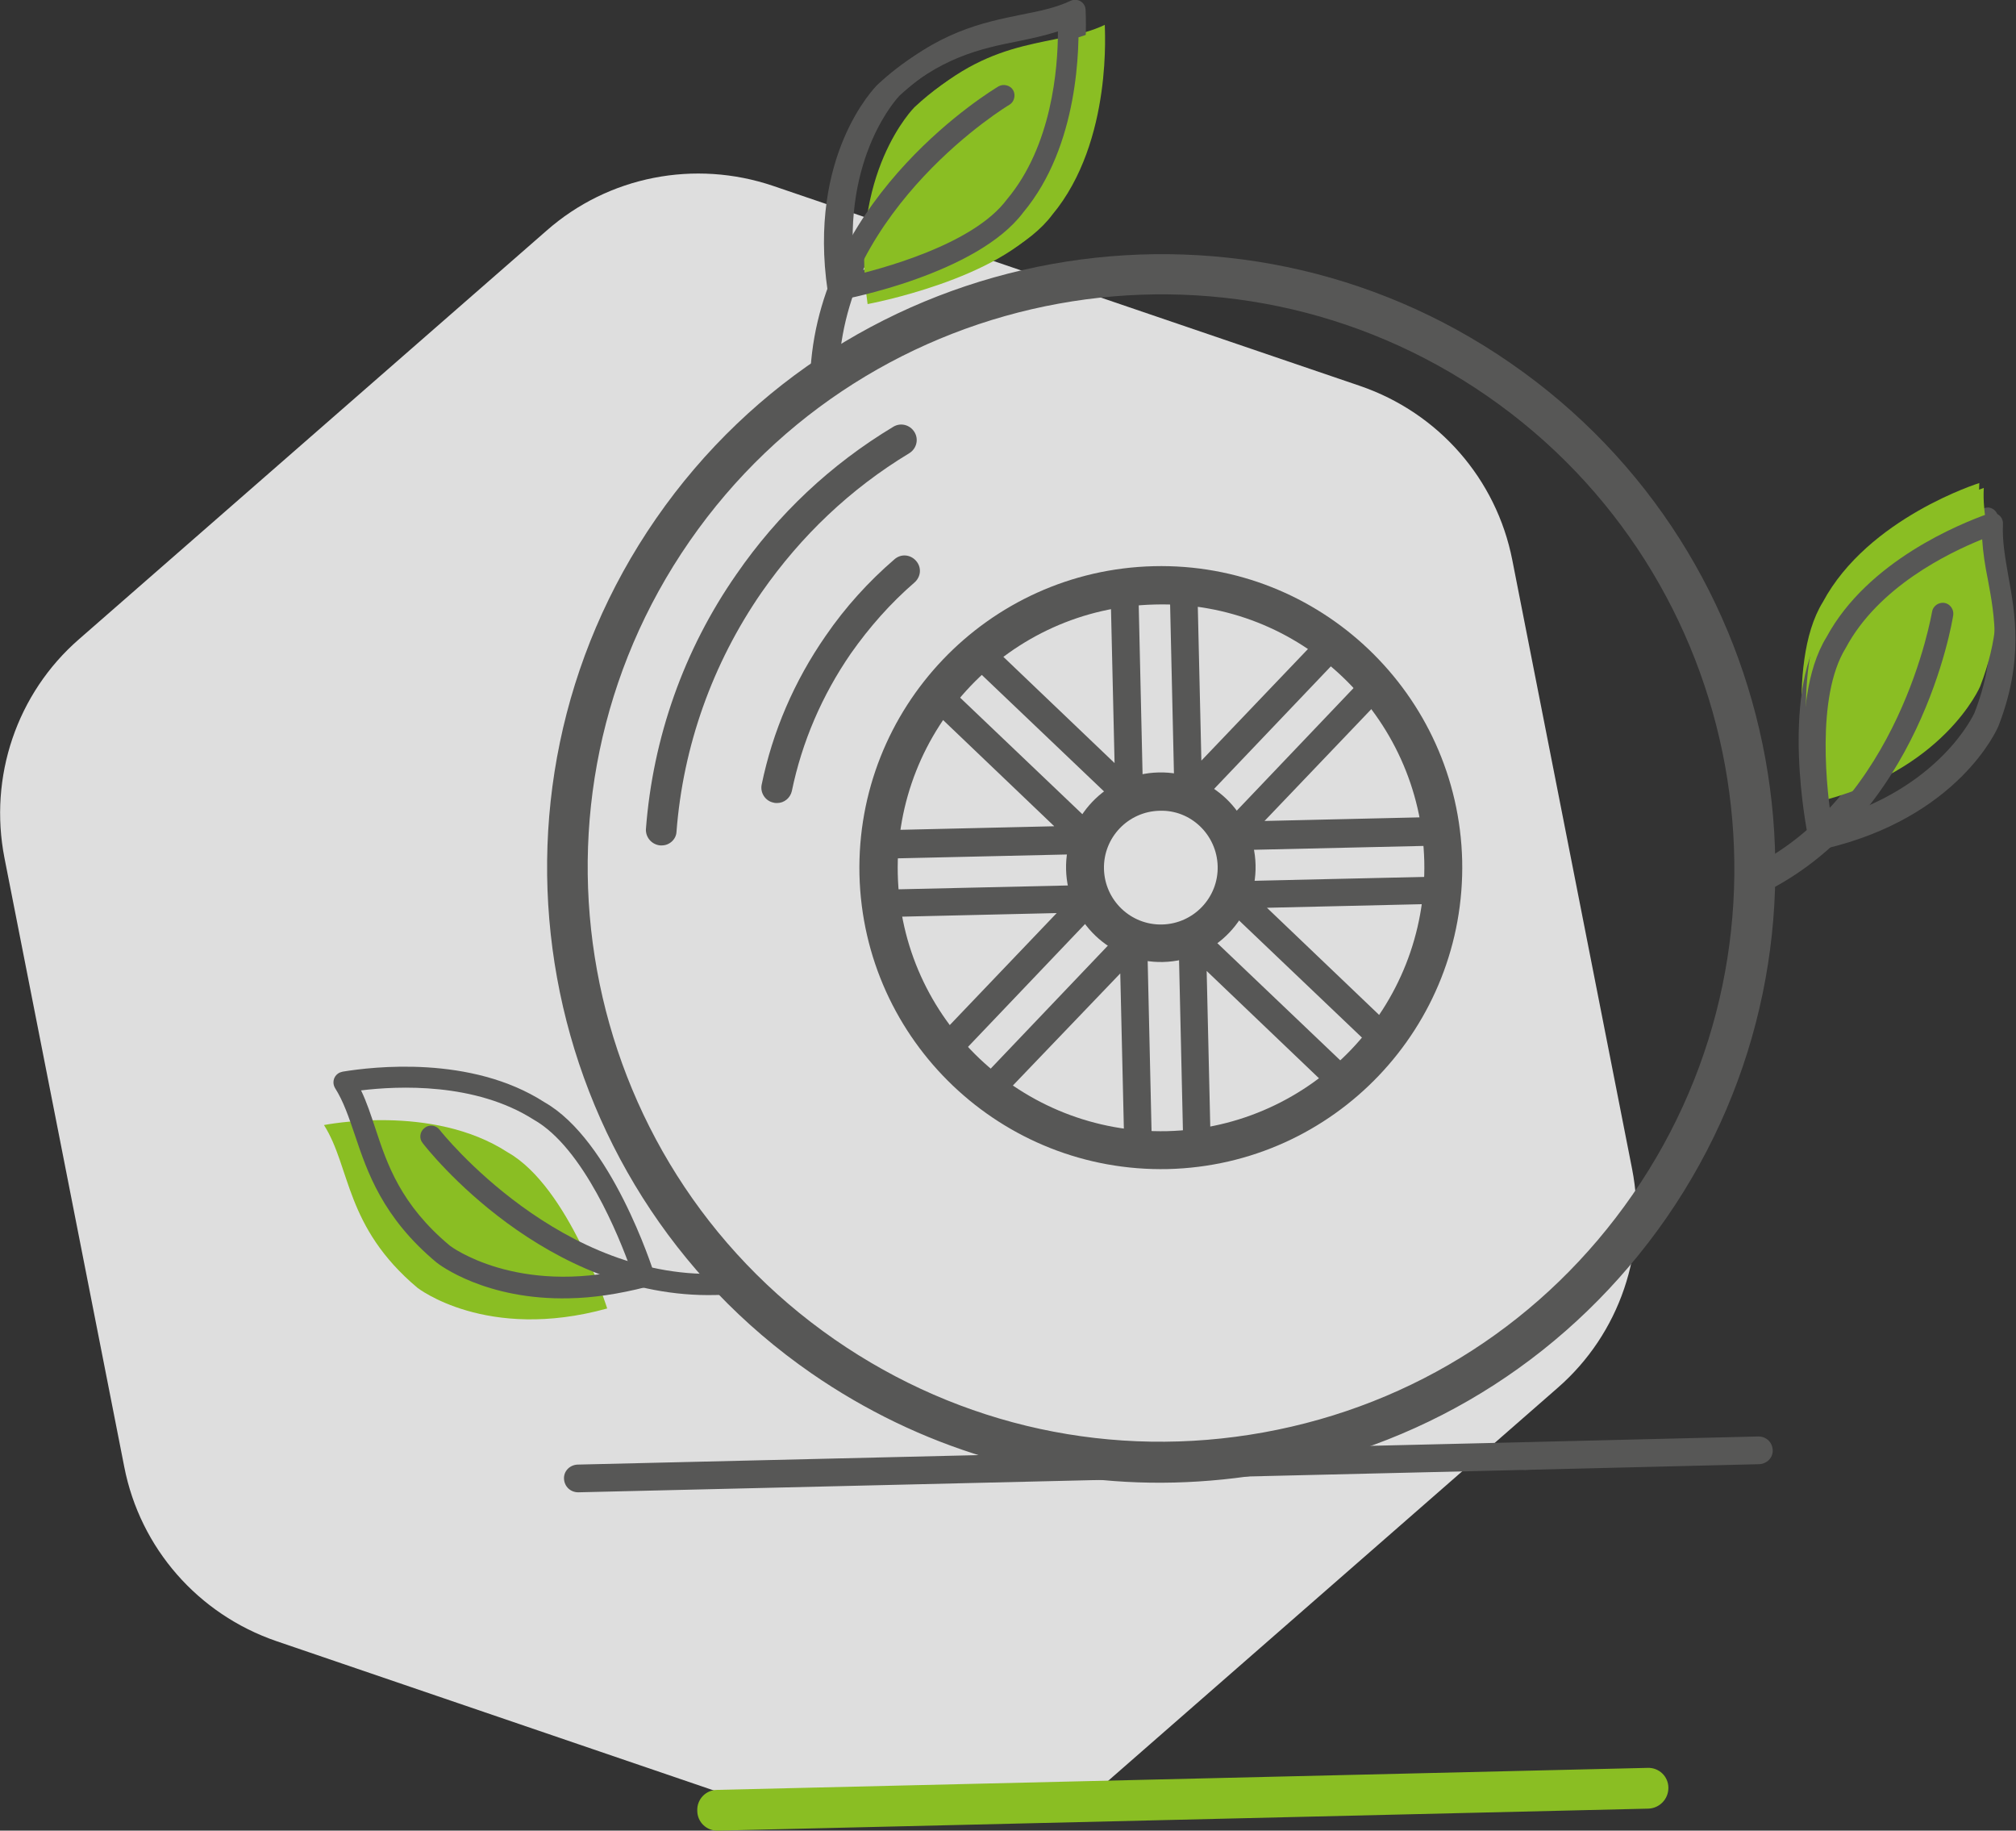 <?xml version="1.0" encoding="utf-8"?>
<!-- Generator: Adobe Illustrator 27.2.0, SVG Export Plug-In . SVG Version: 6.00 Build 0)  -->
<svg version="1.1" id="Calque_1" xmlns="http://www.w3.org/2000/svg" xmlns:xlink="http://www.w3.org/1999/xlink" x="0px" y="0px"
	 viewBox="0 0 49.47 44.91" style="enable-background:new 0 0 49.47 44.91;" xml:space="preserve">
<rect x="0" y="0" width="49.47" height="44.91" fill="#333333" stroke="none"/>
<style type="text/css">
	.st0{fill:#DEDEDE;}
	.st1{fill:#C21E49;}
	.st2{fill:#575756;}
	.st3{display:none;}
	.st4{display:inline;}
	.st5{fill:#8ABE23;}
	.st6{fill:#97C11E;stroke:#FFFFFF;stroke-width:2.016;stroke-miterlimit:10;}
	.st7{fill:#B2B2B2;stroke:#FFFFFF;stroke-width:2.016;stroke-miterlimit:10;}
	.st8{fill:#FFFFFF;}
	.st9{opacity:0.7;fill:#324659;}
	.st10{fill:url(#SVGID_1_);}
	.st11{fill:#878787;}
	.st12{fill:url(#SVGID_00000121965030759908523940000017024061387358322358_);}
	.st13{fill:url(#SVGID_00000177462047892909175930000004928410689457720489_);}
</style>
<g>
	<g>
		<path class="st0" d="M128.73,43.89l11.5-9.58c1.56-1.3,2.3-3.32,1.96-5.32l-2.59-15.01c-0.34-2-1.73-3.66-3.63-4.36l-14.29-5.26
			c-1.9-0.7-4.03-0.33-5.59,0.96l-11.7,9.74c-1.56,1.3-2.3,3.32-1.96,5.32l2.59,15.01c0.34,2,1.73,3.66,3.63,4.36l11.22,4.13H128.73
			z"/>
		<g>
			<path class="st1" d="M143.1,44.65h-24.84c-0.28,0-0.5-0.22-0.5-0.5s0.22-0.5,0.5-0.5h24.84c0.28,0,0.5,0.22,0.5,0.5
				S143.38,44.65,143.1,44.65z"/>
		</g>
	</g>
	<g>
		<g>
			<path class="st2" d="M112.7,54.58c0,0.53-0.16,0.93-0.49,1.21s-0.8,0.42-1.4,0.42h-0.44v1.74h-1.04v-4.89h1.56
				c0.59,0,1.04,0.13,1.35,0.38C112.55,53.69,112.7,54.07,112.7,54.58z M110.36,55.35h0.34c0.32,0,0.56-0.06,0.72-0.19
				c0.16-0.13,0.24-0.31,0.24-0.55c0-0.24-0.07-0.42-0.2-0.54s-0.34-0.17-0.62-0.17h-0.47V55.35z"/>
			<path class="st2" d="M115.35,56.07v1.88h-1.04v-4.89h1.43c0.66,0,1.16,0.12,1.48,0.36s0.48,0.61,0.48,1.1
				c0,0.29-0.08,0.54-0.24,0.77c-0.16,0.22-0.38,0.4-0.67,0.53c0.74,1.1,1.22,1.81,1.44,2.13h-1.15l-1.17-1.88H115.35z
				 M115.35,55.22h0.33c0.33,0,0.57-0.05,0.73-0.16s0.23-0.28,0.23-0.51c0-0.23-0.08-0.4-0.24-0.5c-0.16-0.1-0.41-0.15-0.74-0.15
				h-0.31V55.22z"/>
			<path class="st2" d="M123.96,55.49c0,0.81-0.2,1.43-0.6,1.87c-0.4,0.43-0.98,0.65-1.73,0.65c-0.75,0-1.33-0.22-1.73-0.65
				c-0.4-0.44-0.6-1.06-0.6-1.87c0-0.81,0.2-1.44,0.6-1.87c0.4-0.43,0.98-0.64,1.73-0.64c0.75,0,1.33,0.22,1.73,0.65
				C123.76,54.06,123.96,54.68,123.96,55.49z M120.39,55.49c0,0.55,0.1,0.96,0.31,1.24s0.52,0.42,0.93,0.42
				c0.83,0,1.24-0.55,1.24-1.65c0-1.1-0.41-1.65-1.23-1.65c-0.41,0-0.72,0.14-0.93,0.42C120.5,54.53,120.39,54.94,120.39,55.49z"/>
			<path class="st2" d="M129.62,57.94h-1.18l-1.14-1.85l-1.14,1.85h-1.11l1.62-2.52l-1.52-2.37h1.14l1.05,1.76l1.03-1.76h1.12
				l-1.54,2.43L129.62,57.94z"/>
			<path class="st2" d="M130.92,57.94v-4.89h1.04v4.89H130.92z"/>
			<path class="st2" d="M135.95,57.94l-1.18-3.84h-0.03c0.04,0.78,0.06,1.3,0.06,1.56v2.28h-0.93v-4.89h1.41l1.16,3.74h0.02
				l1.23-3.74h1.41v4.89h-0.97v-2.32c0-0.11,0-0.24,0-0.38c0-0.14,0.02-0.52,0.04-1.14h-0.03l-1.26,3.83H135.95z"/>
			<path class="st2" d="M141.02,57.94v-4.89h1.04v4.89H141.02z"/>
			<path class="st2" d="M145.86,57.94h-1.04v-4.03h-1.33v-0.86h3.69v0.86h-1.33V57.94z"/>
			<path class="st2" d="M151.45,57.94h-2.82v-4.89h2.82v0.85h-1.78v1.07h1.66v0.85h-1.66v1.26h1.78V57.94z M149.43,52.66v-0.09
				c0.38-0.45,0.65-0.78,0.79-1.01h1.14v0.07c-0.12,0.12-0.31,0.29-0.59,0.52s-0.5,0.4-0.66,0.51H149.43z"/>
			<path class="st2" d="M119.32,60.7c-0.39,0-0.69,0.15-0.91,0.44c-0.21,0.29-0.32,0.7-0.32,1.23c0,1.09,0.41,1.64,1.23,1.64
				c0.34,0,0.76-0.09,1.25-0.26v0.87c-0.4,0.17-0.85,0.25-1.35,0.25c-0.71,0-1.26-0.22-1.63-0.65c-0.38-0.43-0.57-1.05-0.57-1.86
				c0-0.51,0.09-0.95,0.28-1.34c0.19-0.38,0.45-0.68,0.8-0.88c0.35-0.2,0.75-0.31,1.22-0.31c0.48,0,0.95,0.12,1.43,0.34l-0.33,0.84
				c-0.18-0.09-0.37-0.16-0.55-0.23C119.68,60.73,119.5,60.7,119.32,60.7z"/>
			<path class="st2" d="M122.29,64.8V59.9h1.04v4.04h1.98v0.86H122.29z"/>
			<path class="st2" d="M126.85,64.8V59.9h1.04v4.89H126.85z"/>
			<path class="st2" d="M132.62,64.8h-2.82V59.9h2.82v0.85h-1.78v1.07h1.66v0.85h-1.66v1.26h1.78V64.8z"/>
			<path class="st2" d="M138.67,64.8h-1.32l-2.13-3.7h-0.03c0.04,0.65,0.06,1.12,0.06,1.4v2.3h-0.93V59.9h1.31l2.12,3.67h0.02
				c-0.03-0.64-0.05-1.09-0.05-1.35V59.9h0.93V64.8z"/>
			<path class="st2" d="M142.47,64.8h-1.04v-4.03h-1.33V59.9h3.69v0.86h-1.33V64.8z"/>
		</g>
	</g>
	<g>
		<g>
			<path class="st2" d="M144.14,16.01h-6.94v-5.93c0-2.27-1.84-4.11-4.11-4.11h-16.2c-2.27,0-4.11,1.84-4.11,4.11v11.6
				c0,2.27,1.84,4.11,4.11,4.11h4.12l4.04,4.1c0.09,0.09,0.19,0.14,0.3,0.16c0.16,0.03,0.34-0.02,0.47-0.13
				c0.13-0.11,0.2-0.26,0.2-0.43v-3.7h2.69v3.16c0,2,1.63,3.64,3.64,3.64h6.06v3.13c0,0.33,0.26,0.54,0.51,0.56
				c0.04,0,0.08,0,0.12,0c0.13-0.01,0.24-0.07,0.34-0.17l3.48-3.53h1.3c2.01,0,3.64-1.63,3.64-3.64v-9.31
				C147.78,17.64,146.15,16.01,144.14,16.01z M128.99,18.23l-0.05,0.13l-0.24,1.29v5.02h-3.25c-0.31,0-0.57,0.25-0.57,0.57v2.88
				l-3.24-3.28c-0.1-0.11-0.25-0.17-0.4-0.17h-4.36c-1.64,0-2.98-1.34-2.98-2.98v-11.6c0-1.64,1.34-2.98,2.98-2.98h16.2
				c1.64,0,2.97,1.34,2.97,2.98v5.93h-3.73C130.88,16.01,129.56,16.88,128.99,18.23z M146.65,28.96c0,1.38-1.12,2.5-2.51,2.5h-1.54
				c-0.15,0-0.3,0.06-0.41,0.17l-2.67,2.71v-2.32c0-0.31-0.25-0.56-0.57-0.56h-6.63c-1.38,0-2.5-1.12-2.5-2.5v-9.31
				c0-1.38,1.12-2.51,2.5-2.51h11.8c1.38,0,2.51,1.12,2.51,2.51V28.96z"/>
			<g>
				<path class="st2" d="M121.38,14.92c-0.69,0-1.25-0.56-1.25-1.25c0-0.69,0.56-1.25,1.25-1.25c0.69,0,1.25,0.56,1.25,1.25
					C122.62,14.36,122.07,14.92,121.38,14.92z"/>
				<path class="st2" d="M128.06,14.92c-0.69,0-1.25-0.56-1.25-1.25c0-0.69,0.56-1.25,1.25-1.25c0.69,0,1.25,0.56,1.25,1.25
					C129.31,14.36,128.75,14.92,128.06,14.92z"/>
			</g>
			<path class="st2" d="M130.43,18.04c-0.02-0.12-0.06-0.23-0.15-0.32c-0.12-0.12-0.27-0.19-0.44-0.2c-0.16,0-0.33,0.06-0.45,0.17
				c-0.6,0.57-1.21,1.02-1.82,1.35l0,0c-0.88,0.45-1.73,0.67-2.57,0.68c-0.84-0.01-1.69-0.23-2.57-0.68l0,0
				c-0.61-0.33-1.22-0.78-1.82-1.35c-0.12-0.12-0.29-0.17-0.45-0.17c-0.17,0-0.33,0.07-0.44,0.2c-0.24,0.25-0.23,0.65,0.02,0.89
				c1.34,1.27,2.74,2.05,4.18,2.29c0.35,0.06,0.73,0.09,1.07,0.08c0,0,0.01,0,0.01,0c0,0,0.01,0,0.01,0
				c0.35,0.01,0.72-0.02,1.07-0.08c1.33-0.23,2.64-0.92,3.89-2.03C130.07,18.56,130.23,18.28,130.43,18.04z"/>
			<g>
				<path class="st2" d="M134.7,25.58c-0.17,0-0.33,0.06-0.43,0.16c-0.1,0.1-0.13,0.23-0.09,0.36c0.64,1.68,2.56,2.27,4.02,2.27
					c0.01,0,0.01,0,0.02,0c1.46,0,3.4-0.6,4.07-2.26c0.05-0.13,0.02-0.26-0.08-0.36c-0.1-0.11-0.26-0.17-0.43-0.17H134.7z"/>
				<g>
					<path class="st2" d="M135.5,23.7c-0.57,0-1.03-0.46-1.03-1.03c0-0.57,0.46-1.03,1.03-1.03c0.57,0,1.03,0.46,1.03,1.03
						C136.53,23.24,136.07,23.7,135.5,23.7z"/>
					<path class="st2" d="M140.97,23.7c-0.57,0-1.03-0.46-1.03-1.03c0-0.57,0.46-1.03,1.03-1.03c0.57,0,1.03,0.46,1.03,1.03
						C142,23.24,141.53,23.7,140.97,23.7z"/>
				</g>
			</g>
		</g>
		<path class="st1" d="M147.29,9.91c0.06,0,0.1-0.01,0.12-0.02c0.04-0.03,0.11-0.12,0.06-0.38l-0.24-1.48
			c-0.11-0.68,0.19-1.59,0.68-2.07l1.08-1.04c0.19-0.18,0.19-0.3,0.18-0.34c-0.01-0.04-0.08-0.14-0.34-0.18l-1.48-0.22
			c-0.68-0.1-1.46-0.67-1.76-1.29l-0.66-1.35c-0.12-0.24-0.23-0.28-0.27-0.28c-0.04,0-0.16,0.04-0.27,0.27l-0.67,1.34
			c-0.31,0.62-1.09,1.18-1.77,1.27l-1.48,0.21c-0.26,0.04-0.33,0.13-0.35,0.17c-0.01,0.04-0.01,0.16,0.17,0.35l1.07,1.05
			c0.49,0.48,0.78,1.4,0.66,2.08l-0.26,1.47c-0.05,0.26,0.02,0.36,0.06,0.38c0.04,0.03,0.15,0.06,0.38-0.06l1.33-0.69
			c0.61-0.32,1.57-0.31,2.18,0.01l1.32,0.7C147.14,9.88,147.22,9.9,147.29,9.91z"/>
		<g>
			<g>
				<path class="st2" d="M146.3,11.36c-0.01,0-0.02,0-0.04,0l-0.01,0c-0.14-0.01-0.29-0.06-0.45-0.14l-1.32-0.7
					c-0.48-0.25-1.28-0.26-1.76-0.01l-1.33,0.69c-0.45,0.23-0.73,0.11-0.85,0.02c-0.13-0.09-0.32-0.32-0.24-0.82l0.26-1.48
					c0.09-0.53-0.15-1.3-0.54-1.68l-1.07-1.05c-0.36-0.35-0.33-0.65-0.29-0.8c0.05-0.15,0.21-0.41,0.71-0.48l1.48-0.21
					c0.53-0.07,1.19-0.55,1.43-1.03l0.67-1.34c0.23-0.46,0.5-0.51,0.68-0.52c0.15,0,0.45,0.07,0.67,0.53l0.66,1.35
					c0.24,0.49,0.89,0.96,1.42,1.04l1.48,0.22c0.5,0.08,0.66,0.34,0.71,0.49c0.05,0.15,0.07,0.45-0.29,0.8l-1.08,1.04
					c-0.39,0.37-0.64,1.14-0.55,1.67l0.24,1.48c0.08,0.51-0.12,0.73-0.25,0.82C146.59,11.3,146.47,11.36,146.3,11.36z M146.24,10.47
					l0.05,0.44l0.02-0.45C146.29,10.46,146.27,10.46,146.24,10.47z M143.6,9.42c0.47,0,0.94,0.1,1.32,0.3l1.05,0.56l-0.19-1.18
					c-0.14-0.82,0.21-1.89,0.82-2.47l0.86-0.83l-1.18-0.19c-0.83-0.12-1.73-0.79-2.09-1.54L143.65,3l-0.54,1.07
					c-0.37,0.75-1.28,1.4-2.11,1.52l-1.18,0.16l0.85,0.85c0.6,0.59,0.94,1.65,0.79,2.48l-0.21,1.18l1.07-0.55
					C142.68,9.51,143.14,9.42,143.6,9.42z"/>
			</g>
			<g>
				<path class="st2" d="M142.75,7.26c-0.19,0-0.37-0.11-0.46-0.29c-0.11-0.25,0-0.55,0.25-0.66c0.25-0.11,0.47-0.28,0.64-0.49
					c0.18-0.21,0.49-0.25,0.7-0.07c0.21,0.18,0.24,0.49,0.07,0.7c-0.27,0.33-0.62,0.59-1,0.77C142.88,7.25,142.81,7.26,142.75,7.26z
					"/>
			</g>
		</g>
	</g>
</g>
<g>
	<path class="st0" d="M26.95,43.9l11.27-9.85c1.53-1.33,2.22-3.38,1.83-5.37l-2.94-14.94c-0.39-1.99-1.81-3.61-3.73-4.27L18.97,4.56
		c-1.92-0.65-4.04-0.24-5.56,1.1L1.94,15.68c-1.53,1.33-2.22,3.38-1.83,5.37l2.94,14.94c0.39,1.99,1.81,3.61,3.73,4.27l11.31,3.86
		L26.95,43.9z"/>
	<g class="st3">
		<g class="st4">
			<path class="st2" d="M5.82,58.5L3,58.56l-0.12-4.89l2.82-0.07l0.02,0.85L3.94,54.5l0.03,1.07l1.66-0.04l0.02,0.85l-1.66,0.04
				l0.03,1.26l1.78-0.04L5.82,58.5z M3.68,53.26l0-0.09c0.37-0.46,0.63-0.8,0.76-1.03l1.14-0.03l0,0.07
				c-0.11,0.12-0.31,0.3-0.58,0.53c-0.27,0.24-0.49,0.41-0.65,0.53L3.68,53.26z"/>
			<path class="st2" d="M9.51,54.31c-0.39,0.01-0.69,0.16-0.9,0.46c-0.21,0.3-0.3,0.71-0.29,1.23c0.03,1.09,0.45,1.63,1.27,1.61
				c0.34-0.01,0.76-0.1,1.24-0.29l0.02,0.87c-0.4,0.18-0.84,0.27-1.34,0.28c-0.71,0.02-1.26-0.19-1.65-0.61
				c-0.39-0.42-0.59-1.04-0.61-1.85c-0.01-0.51,0.07-0.96,0.25-1.34c0.18-0.39,0.43-0.69,0.78-0.9c0.34-0.21,0.75-0.32,1.21-0.34
				c0.47-0.01,0.96,0.09,1.44,0.31l-0.31,0.85c-0.19-0.08-0.37-0.15-0.56-0.21C9.87,54.33,9.68,54.3,9.51,54.31z"/>
			<path class="st2" d="M16.96,55.78c0.02,0.81-0.17,1.44-0.56,1.88c-0.39,0.44-0.96,0.68-1.71,0.69c-0.75,0.02-1.33-0.19-1.74-0.61
				c-0.41-0.43-0.63-1.05-0.65-1.86c-0.02-0.81,0.17-1.44,0.56-1.88c0.39-0.44,0.96-0.67,1.72-0.69c0.75-0.02,1.33,0.19,1.74,0.61
				C16.72,54.35,16.94,54.97,16.96,55.78z M13.39,55.86c0.01,0.55,0.13,0.96,0.34,1.23c0.21,0.27,0.53,0.4,0.94,0.39
				c0.83-0.02,1.23-0.58,1.2-1.68c-0.03-1.1-0.45-1.64-1.27-1.62c-0.41,0.01-0.72,0.16-0.92,0.44
				C13.47,54.9,13.38,55.32,13.39,55.86z"/>
			<path class="st2" d="M20.79,58.14l-1.27-3.81l-0.03,0c0.06,0.78,0.09,1.3,0.1,1.56l0.05,2.27l-0.93,0.02L18.6,53.3l1.41-0.03
				l1.25,3.71l0.02,0l1.14-3.77l1.41-0.03l0.12,4.89l-0.97,0.02l-0.06-2.31c0-0.11,0-0.24,0-0.38c0-0.14,0.01-0.52,0.02-1.14
				l-0.03,0l-1.17,3.86L20.79,58.14z"/>
			<path class="st2" d="M30.24,55.46c0.02,0.81-0.17,1.44-0.56,1.88c-0.39,0.44-0.96,0.68-1.71,0.69c-0.75,0.02-1.33-0.19-1.74-0.61
				c-0.41-0.43-0.63-1.05-0.65-1.86c-0.02-0.81,0.17-1.44,0.56-1.88c0.39-0.44,0.96-0.67,1.72-0.69c0.75-0.02,1.33,0.19,1.74,0.61
				C30.01,54.03,30.22,54.65,30.24,55.46z M26.67,55.55c0.01,0.55,0.13,0.96,0.34,1.23s0.53,0.4,0.94,0.39
				c0.83-0.02,1.23-0.58,1.2-1.68c-0.03-1.1-0.45-1.64-1.27-1.62c-0.41,0.01-0.72,0.16-0.92,0.44C26.75,54.59,26.66,55,26.67,55.55z
				"/>
			<path class="st2" d="M31.88,52.98l1.52-0.04c0.69-0.02,1.2,0.07,1.52,0.26c0.32,0.19,0.48,0.5,0.49,0.93
				c0.01,0.29-0.06,0.53-0.19,0.72c-0.13,0.19-0.31,0.31-0.54,0.35l0,0.03c0.31,0.06,0.54,0.19,0.68,0.37
				c0.14,0.19,0.22,0.44,0.22,0.75c0.01,0.45-0.14,0.8-0.46,1.06c-0.32,0.26-0.75,0.39-1.3,0.41L32,57.87L31.88,52.98z M32.97,54.89
				l0.6-0.01c0.28-0.01,0.48-0.05,0.61-0.14s0.18-0.24,0.18-0.44c0-0.19-0.08-0.32-0.22-0.4c-0.14-0.08-0.36-0.11-0.65-0.11
				l-0.55,0.01L32.97,54.89z M32.99,55.72l0.03,1.28l0.68-0.02c0.29-0.01,0.5-0.07,0.63-0.18c0.13-0.11,0.2-0.28,0.19-0.51
				c-0.01-0.41-0.3-0.6-0.88-0.59L32.99,55.72z"/>
			<path class="st2" d="M37.29,57.75l-0.12-4.89l1.04-0.02l0.12,4.89L37.29,57.75z"/>
			<path class="st2" d="M40.24,57.68l-0.12-4.89l1.04-0.02l0.1,4.03l1.98-0.05l0.02,0.86L40.24,57.68z"/>
			<path class="st2" d="M44.8,57.57l-0.12-4.89l1.04-0.02l0.12,4.89L44.8,57.57z"/>
			<path class="st2" d="M49.64,57.45l-1.04,0.02l-0.1-4.03l-1.33,0.03l-0.02-0.86l3.69-0.09l0.02,0.86l-1.33,0.03L49.64,57.45z"/>
			<path class="st2" d="M55.22,57.32l-2.82,0.07l-0.12-4.89l2.82-0.07l0.02,0.85l-1.78,0.04l0.03,1.07l1.66-0.04l0.02,0.85
				l-1.66,0.04l0.03,1.26l1.78-0.04L55.22,57.32z M53.08,52.08l0-0.09c0.37-0.46,0.63-0.8,0.76-1.03l1.14-0.03l0,0.07
				c-0.11,0.12-0.31,0.3-0.58,0.53c-0.27,0.24-0.49,0.41-0.65,0.53L53.08,52.08z"/>
		</g>
	</g>
	<g>
		<path class="st5" d="M40.45,44.37l-22.83,0.54c-0.28,0.01-0.51-0.21-0.51-0.49c-0.01-0.28,0.21-0.51,0.49-0.51l22.83-0.54
			c0.28-0.01,0.51,0.21,0.51,0.49C40.94,44.14,40.72,44.36,40.45,44.37z"/>
	</g>
	<g>
		<g>
			<g>
				<g>
					<path class="st5" d="M7.95,27.6c0.66,1.04,0.51,2.49,2.29,3.99c0,0,1.69,1.33,4.66,0.51c0,0-0.94-2.98-2.44-3.83
						C10.6,27.06,7.96,27.6,7.95,27.6z"/>
					<g>
						<g>
							<path class="st2" d="M13.97,31.85c-2.05,0.05-3.2-0.83-3.26-0.88c-1.33-1.11-1.7-2.23-2-3.12c-0.15-0.44-0.28-0.83-0.49-1.16
								c-0.07-0.12-0.04-0.27,0.07-0.35c0.04-0.03,0.08-0.04,0.12-0.05c0.73-0.12,3.15-0.41,4.95,0.75c1.64,0.93,2.65,4.07,2.69,4.2
								c0.02,0.07,0.01,0.14-0.02,0.2c-0.03,0.06-0.09,0.11-0.16,0.13C15.17,31.75,14.54,31.84,13.97,31.85z M8.86,26.75
								C9,27.04,9.1,27.35,9.21,27.68c0.29,0.88,0.62,1.87,1.83,2.88c0.01,0.01,1.63,1.23,4.43,0.56c-0.27-0.76-1.15-2.96-2.37-3.65
								C11.66,26.55,9.76,26.64,8.86,26.75z"/>
						</g>
						<g>
							<path class="st2" d="M17.56,31.77c-4.18,0.1-7.07-3.57-7.19-3.73c-0.09-0.11-0.07-0.28,0.05-0.37
								c0.11-0.09,0.28-0.07,0.37,0.05c0.03,0.04,2.99,3.77,7,3.52c0.13-0.02,0.27,0.1,0.28,0.25c0.01,0.14-0.1,0.27-0.25,0.28
								C17.73,31.76,17.65,31.77,17.56,31.77z"/>
						</g>
					</g>
				</g>
				<g>
					<path class="st5" d="M27.11,0.61c-1.18,0.56-2.68,0.21-4.49,1.89c0,0-1.62,1.61-1.15,4.83c0,0,3.26-0.6,4.35-2.06
						C27.33,3.46,27.1,0.62,27.11,0.61z"/>
					<g>
						<path class="st2" d="M20.76,7.24c-0.06,0-0.11-0.02-0.16-0.05c-0.06-0.04-0.1-0.1-0.11-0.17C20,3.7,21.64,2.03,21.71,1.96
							c1.27-1.18,2.42-1.41,3.35-1.6c0.46-0.09,0.85-0.17,1.21-0.34c0.12-0.06,0.28-0.01,0.34,0.11c0.02,0.04,0.03,0.08,0.03,0.13
							c0.03,0.74,0.02,3.18-1.35,4.82c-1.13,1.51-4.36,2.13-4.5,2.15C20.78,7.24,20.77,7.24,20.76,7.24z M26.13,0.65
							c-0.31,0.1-0.63,0.17-0.97,0.24c-0.91,0.18-1.93,0.39-3.09,1.46c-0.01,0.01-1.42,1.47-1.1,4.32c0.79-0.18,3.08-0.78,3.91-1.9
							C25.98,3.45,26.13,1.56,26.13,0.65z M26.39,0.26L26.39,0.26L26.39,0.26z"/>
					</g>
					<g>
						<path class="st2" d="M20.32,9.2c-0.01,0-0.02,0-0.02,0c-0.14-0.01-0.25-0.13-0.24-0.28c0.28-4.31,4.43-6.82,4.61-6.93
							c0.12-0.07,0.29-0.03,0.36,0.09c0.07,0.12,0.03,0.29-0.09,0.36c-0.04,0.02-4.1,2.48-4.35,6.51
							C20.57,9.09,20.46,9.19,20.32,9.2z"/>
					</g>
				</g>
				<g>
					<path class="st5" d="M48.57,11.85c-0.08,1.3,0.8,2.57-0.09,4.87c0,0-0.89,2.1-4.06,2.85c0,0-0.65-3.25,0.31-4.8
						C45.84,12.7,48.57,11.85,48.57,11.85z"/>
					<g>
						<path class="st2" d="M44.63,20.7c-0.05,0-0.1-0.01-0.15-0.04c-0.06-0.04-0.1-0.1-0.12-0.17c-0.03-0.14-0.66-3.37,0.34-4.99
							c1.01-1.87,3.28-2.78,3.95-3.02l0,0c0.04-0.02,0.1-0.03,0.15-0.03c0.14,0.02,0.24,0.14,0.23,0.28
							c-0.02,0.4,0.05,0.8,0.13,1.26c0.17,0.93,0.38,2.08-0.24,3.69c-0.04,0.1-0.99,2.24-4.25,3.01
							C44.67,20.7,44.65,20.7,44.63,20.7z M48.52,13.1c-0.84,0.34-2.55,1.17-3.35,2.67c-0.74,1.2-0.46,3.55-0.33,4.35
							c2.77-0.76,3.6-2.61,3.61-2.63c0.57-1.46,0.38-2.49,0.21-3.4C48.6,13.75,48.54,13.42,48.52,13.1z"/>
					</g>
					<g>
						<path class="st2" d="M42.98,21.83c-0.1,0-0.2-0.05-0.24-0.15c-0.06-0.13-0.01-0.29,0.12-0.35c3.66-1.73,4.43-6.41,4.44-6.45
							c0.02-0.14,0.16-0.24,0.3-0.22c0.14,0.02,0.24,0.16,0.22,0.3c-0.03,0.2-0.83,4.99-4.73,6.85
							C43.05,21.82,43.01,21.83,42.98,21.83z"/>
					</g>
				</g>
			</g>
		</g>
		<path class="st2" d="M28.54,23.48c-1.22,0.03-2.23-0.94-2.26-2.15c-0.03-1.22,0.94-2.23,2.15-2.26c1.22-0.03,2.23,0.94,2.26,2.15
			C30.72,22.44,29.75,23.46,28.54,23.48z M28.45,19.76c-0.84,0.02-1.51,0.72-1.49,1.56c0.02,0.84,0.72,1.51,1.56,1.49
			c0.84-0.02,1.51-0.72,1.49-1.56C29.99,20.4,29.29,19.74,28.45,19.76z"/>
		<path class="st2" d="M28.66,28.55c-0.25,0.01-0.5,0-0.76-0.02c-0.17-0.01-0.31-0.16-0.31-0.33l-0.1-4.32L24.5,27
			c-0.12,0.13-0.32,0.14-0.46,0.03c-0.4-0.31-0.77-0.66-1.1-1.05c-0.11-0.13-0.11-0.33,0.01-0.46l2.98-3.12l-4.32,0.1
			c-0.17,0-0.32-0.12-0.35-0.3c-0.03-0.26-0.05-0.51-0.06-0.76c-0.01-0.25,0-0.5,0.02-0.76c0.01-0.17,0.16-0.31,0.33-0.31l4.32-0.1
			l-3.12-2.98c-0.13-0.12-0.14-0.32-0.03-0.46c0.31-0.4,0.66-0.77,1.05-1.1c0.13-0.11,0.33-0.11,0.46,0.01l3.12,2.98l-0.1-4.32
			c0-0.17,0.12-0.32,0.3-0.35c0.51-0.07,1.01-0.08,1.52-0.04c0.17,0.01,0.31,0.16,0.31,0.33l0.1,4.32l2.98-3.12
			c0.12-0.13,0.32-0.14,0.46-0.03c0.4,0.31,0.77,0.66,1.1,1.05c0.11,0.13,0.11,0.33-0.01,0.46l-2.98,3.12l4.32-0.1
			c0.17,0,0.32,0.12,0.35,0.3c0.03,0.25,0.05,0.51,0.06,0.76c0.01,0.25,0,0.51-0.02,0.76c-0.01,0.17-0.16,0.31-0.33,0.31l-4.32,0.1
			l3.12,2.98c0.13,0.12,0.14,0.32,0.03,0.46c-0.31,0.4-0.66,0.77-1.05,1.1c-0.13,0.11-0.33,0.11-0.46-0.01l-3.12-2.98l0.1,4.32
			c0,0.17-0.12,0.32-0.3,0.35C29.16,28.52,28.91,28.54,28.66,28.55z M28.26,27.86c0.26,0.01,0.51,0,0.77-0.02l-0.1-4.4
			c-0.25,0.05-0.52,0.06-0.77,0.02L28.26,27.86z M23.67,25.77c0.17,0.19,0.36,0.36,0.56,0.53l3.04-3.19
			c-0.21-0.14-0.4-0.32-0.56-0.53L23.67,25.77z M29.79,23.06l3.19,3.04c0.19-0.17,0.36-0.36,0.53-0.56l-3.19-3.04
			C30.18,22.71,30,22.9,29.79,23.06z M28.45,19.76c-0.84,0.02-1.51,0.72-1.49,1.56c0.02,0.84,0.72,1.51,1.56,1.49
			c0.84-0.02,1.51-0.72,1.49-1.56C29.99,20.4,29.29,19.74,28.45,19.76z M30.67,21.61l4.4-0.1c0-0.13,0.01-0.26,0-0.38
			c0-0.13-0.01-0.25-0.02-0.38l-4.4,0.1c0.02,0.12,0.04,0.25,0.04,0.38C30.69,21.36,30.68,21.49,30.67,21.61z M21.92,21.82l4.4-0.1
			c-0.02-0.12-0.04-0.25-0.04-0.38c0-0.13,0.01-0.26,0.02-0.38l-4.4,0.1c0,0.13-0.01,0.26,0,0.38
			C21.9,21.56,21.91,21.69,21.92,21.82z M23.46,17.02l3.19,3.04c0.14-0.21,0.32-0.4,0.53-0.56l-3.19-3.04
			C23.81,16.64,23.63,16.83,23.46,17.02z M29.71,19.44c0.21,0.14,0.4,0.32,0.56,0.53l3.04-3.19c-0.17-0.19-0.36-0.36-0.56-0.53
			L29.71,19.44z M28.43,19.08c0.13,0,0.26,0.01,0.38,0.02l-0.1-4.4c-0.26-0.01-0.51,0-0.77,0.02l0.1,4.4
			C28.17,19.09,28.3,19.08,28.43,19.08z"/>
		<path class="st2" d="M43.17,35.92l-5.74,0.14c-0.19,0-0.34-0.14-0.35-0.33c0-0.19,0.14-0.34,0.33-0.35l5.74-0.14
			c0.19,0,0.34,0.14,0.35,0.33C43.51,35.76,43.36,35.91,43.17,35.92z"/>
		<path class="st2" d="M14.19,36.61c-0.19,0-0.34-0.14-0.35-0.33s0.14-0.34,0.33-0.35l23.25-0.55c0.19,0,5.4,0.02,5.4,0.21
			c0,0.19-5.2,0.46-5.39,0.47"/>
		<g>
			<path class="st2" d="M28.43,18.95c-1.28,0.03-2.3,1.1-2.27,2.38s1.1,2.3,2.38,2.27s2.3-1.1,2.27-2.38S29.71,18.92,28.43,18.95z
				 M29.88,21.25c0.02,0.77-0.59,1.41-1.36,1.43c-0.77,0.02-1.41-0.59-1.43-1.36c-0.02-0.77,0.59-1.41,1.36-1.43
				C29.22,19.86,29.86,20.48,29.88,21.25z"/>
			<path class="st2" d="M28.31,13.89c-4.08,0.1-7.31,3.49-7.22,7.57c0.1,4.08,3.49,7.31,7.57,7.22c4.08-0.1,7.31-3.49,7.22-7.57
				C35.78,17.03,32.39,13.79,28.31,13.89z M34.95,21.13c0.08,3.56-2.74,6.53-6.31,6.62c-3.56,0.08-6.53-2.74-6.61-6.31
				c-0.08-3.56,2.74-6.53,6.31-6.61C31.89,14.73,34.86,17.56,34.95,21.13z"/>
			<path class="st2" d="M37.07,8.91c-6.83-4.73-16.24-3.02-20.97,3.81c-4.73,6.83-3.02,16.24,3.81,20.97
				c2.65,1.83,5.74,2.76,8.91,2.68c0.79-0.02,1.58-0.1,2.37-0.24c3.96-0.72,7.4-2.94,9.7-6.25C45.62,23.05,43.91,13.64,37.07,8.91z
				 M40.06,29.31c-2.14,3.09-5.35,5.16-9.05,5.83c-3.7,0.67-7.44-0.14-10.53-2.28c-6.38-4.42-7.98-13.2-3.56-19.58
				s13.2-7.98,19.58-3.56S44.48,22.93,40.06,29.31z"/>
		</g>
		<path class="st5" d="M26.93,0.74c-1.18,0.56-2.69,0.21-4.49,1.89c0,0-1.62,1.61-1.15,4.83c0,0,3.26-0.6,4.35-2.06
			C27.15,3.59,26.93,0.75,26.93,0.74z"/>
		<g>
			<path class="st2" d="M20.58,7.37c-0.06,0-0.11-0.02-0.16-0.05c-0.06-0.04-0.1-0.11-0.11-0.18c-0.49-3.32,1.15-4.99,1.22-5.06
				c1.27-1.18,2.42-1.41,3.35-1.59c0.46-0.09,0.85-0.17,1.21-0.34c0.13-0.06,0.28-0.01,0.34,0.11c0.02,0.04,0.03,0.08,0.03,0.13
				c0.03,0.74,0.02,3.18-1.35,4.82c-1.13,1.51-4.36,2.13-4.5,2.15C20.61,7.37,20.6,7.37,20.58,7.37z M25.96,0.77
				c-0.31,0.1-0.63,0.17-0.97,0.24c-0.91,0.18-1.93,0.39-3.09,1.46c-0.01,0.01-1.42,1.47-1.1,4.32c0.79-0.18,3.08-0.78,3.91-1.9
				C25.81,3.58,25.96,1.68,25.96,0.77z M26.21,0.39L26.21,0.39L26.21,0.39z"/>
		</g>
		<g>
			<path class="st2" d="M20.15,9.33c-0.01,0-0.02,0-0.02,0c-0.14-0.01-0.25-0.13-0.24-0.28c0.28-4.31,4.43-6.82,4.61-6.93
				c0.12-0.07,0.29-0.03,0.36,0.09c0.07,0.12,0.03,0.29-0.09,0.36c-0.04,0.02-4.1,2.48-4.35,6.51C20.4,9.22,20.28,9.32,20.15,9.33z"
				/>
		</g>
		<path class="st5" d="M48.68,11.97c-0.08,1.3,0.8,2.57-0.09,4.87c0,0-0.89,2.1-4.06,2.85c0,0-0.65-3.25,0.31-4.8
			C45.95,12.82,48.68,11.98,48.68,11.97z"/>
		<g>
			<path class="st2" d="M44.75,20.83c-0.05,0-0.1-0.01-0.15-0.04c-0.06-0.04-0.1-0.1-0.12-0.17c-0.03-0.14-0.66-3.37,0.34-4.99
				c1.01-1.87,3.28-2.78,3.95-3.02l0,0c0.04-0.02,0.09-0.03,0.15-0.03c0.14,0.02,0.24,0.14,0.23,0.28c-0.02,0.4,0.05,0.8,0.13,1.26
				c0.17,0.93,0.38,2.09-0.24,3.69c-0.04,0.1-0.99,2.24-4.25,3.01C44.79,20.83,44.77,20.83,44.75,20.83z M48.64,13.23
				c-0.84,0.34-2.55,1.17-3.35,2.67c-0.74,1.2-0.46,3.55-0.33,4.35c2.79-0.76,3.6-2.61,3.61-2.63c0.56-1.46,0.38-2.49,0.21-3.4
				C48.71,13.88,48.66,13.55,48.64,13.23z"/>
		</g>
		<g>
			<path class="st2" d="M43.09,21.96c-0.1,0-0.2-0.05-0.24-0.15c-0.06-0.13-0.01-0.29,0.12-0.35c3.65-1.73,4.43-6.41,4.44-6.45
				c0.02-0.14,0.16-0.24,0.3-0.22c0.14,0.02,0.24,0.16,0.22,0.3c-0.03,0.2-0.83,4.99-4.73,6.85C43.16,21.95,43.13,21.96,43.09,21.96
				z"/>
		</g>
		<g>
			<path class="st2" d="M16.24,20.74c-0.01,0-0.02,0-0.04,0c-0.21-0.02-0.36-0.2-0.35-0.4c0.17-2.24,0.93-4.4,2.22-6.25
				c1.02-1.48,2.32-2.7,3.85-3.62c0.18-0.11,0.41-0.05,0.52,0.13c0.11,0.18,0.05,0.41-0.13,0.52c-1.44,0.87-2.65,2.02-3.62,3.41
				c-1.21,1.75-1.93,3.78-2.09,5.88C16.59,20.59,16.43,20.74,16.24,20.74z"/>
		</g>
		<g>
			<path class="st2" d="M19.07,19.7c-0.03,0-0.06,0-0.09-0.01c-0.2-0.04-0.33-0.24-0.29-0.44c0.27-1.31,0.8-2.54,1.57-3.65
				c0.48-0.7,1.05-1.33,1.69-1.88c0.16-0.14,0.39-0.12,0.53,0.04c0.14,0.16,0.12,0.39-0.04,0.53c-0.59,0.51-1.11,1.1-1.56,1.74
				c-0.71,1.03-1.2,2.17-1.45,3.38C19.39,19.58,19.24,19.7,19.07,19.7z"/>
		</g>
	</g>
</g>
<g>
	<path class="st0" d="M239.39,43.92l11.5-9.58c1.56-1.3,2.3-3.32,1.96-5.32l-2.59-15.01c-0.34-2-1.73-3.66-3.63-4.36L232.34,4.4
		c-1.9-0.7-4.03-0.33-5.59,0.96l-11.7,9.74c-1.56,1.3-2.3,3.32-1.96,5.32l2.59,15.01c0.34,2,1.73,3.66,3.63,4.36l11.22,4.13H239.39z
		"/>
	<g>
		<path class="st1" d="M253.76,44.67h-24.84c-0.28,0-0.5-0.22-0.5-0.5s0.22-0.5,0.5-0.5h24.84c0.28,0,0.5,0.22,0.5,0.5
			S254.04,44.67,253.76,44.67z"/>
	</g>
	<g>
		<g>
			<path class="st2" d="M218.98,55.95h-1.25v-0.9h1.25v-1.23h0.9v1.23h1.25v0.9h-1.25v1.21h-0.9V55.95z"/>
			<path class="st2" d="M229.2,55.42c0,0.81-0.23,1.42-0.69,1.85c-0.46,0.43-1.12,0.64-1.99,0.64h-1.38v-4.89h1.54
				c0.8,0,1.42,0.21,1.86,0.63C228.98,54.08,229.2,54.67,229.2,55.42z M228.12,55.45c0-1.05-0.46-1.58-1.39-1.58h-0.55v3.19h0.45
				C227.62,57.06,228.12,56.52,228.12,55.45z"/>
			<path class="st2" d="M233.71,57.92h-2.82v-4.89h2.82v0.85h-1.78v1.07h1.66v0.85h-1.66v1.26h1.78V57.92z"/>
			<path class="st2" d="M239.23,52.96c0.47,0,0.85,0.11,1.13,0.32c0.29,0.21,0.43,0.5,0.43,0.86c0,0.25-0.07,0.47-0.21,0.67
				s-0.36,0.37-0.67,0.52c0.37,0.2,0.63,0.4,0.79,0.61c0.16,0.21,0.24,0.45,0.24,0.7c0,0.4-0.16,0.72-0.47,0.97
				c-0.31,0.24-0.73,0.37-1.24,0.37c-0.54,0-0.96-0.11-1.26-0.34s-0.46-0.55-0.46-0.97c0-0.28,0.07-0.53,0.22-0.74
				c0.15-0.22,0.39-0.41,0.71-0.57c-0.28-0.18-0.48-0.37-0.6-0.57c-0.12-0.2-0.18-0.42-0.18-0.66c0-0.35,0.14-0.63,0.43-0.85
				S238.77,52.96,239.23,52.96z M238.47,56.62c0,0.19,0.07,0.34,0.2,0.45s0.32,0.16,0.55,0.16c0.26,0,0.45-0.05,0.58-0.17
				s0.19-0.26,0.19-0.44c0-0.15-0.06-0.29-0.19-0.42c-0.13-0.13-0.33-0.27-0.61-0.42C238.71,56,238.47,56.28,238.47,56.62z
				 M239.22,53.72c-0.18,0-0.32,0.04-0.43,0.14c-0.11,0.09-0.16,0.21-0.16,0.36c0,0.13,0.04,0.25,0.13,0.36
				c0.09,0.11,0.24,0.21,0.47,0.33c0.22-0.1,0.37-0.21,0.46-0.31c0.09-0.11,0.13-0.23,0.13-0.37c0-0.15-0.06-0.28-0.17-0.37
				C239.54,53.76,239.4,53.72,239.22,53.72z"/>
			<path class="st2" d="M243.92,54.79c0.47,0,0.85,0.13,1.13,0.4c0.28,0.27,0.42,0.63,0.42,1.09c0,0.55-0.17,0.97-0.51,1.26
				s-0.82,0.44-1.45,0.44c-0.54,0-0.98-0.09-1.32-0.26v-0.89c0.18,0.09,0.38,0.17,0.62,0.23c0.23,0.06,0.46,0.09,0.67,0.09
				c0.63,0,0.95-0.26,0.95-0.78c0-0.49-0.33-0.74-0.98-0.74c-0.12,0-0.25,0.01-0.39,0.04s-0.26,0.05-0.35,0.08l-0.41-0.22l0.18-2.49
				h2.65v0.88h-1.75l-0.09,0.96l0.12-0.02C243.55,54.81,243.72,54.79,243.92,54.79z"/>
			<path class="st2" d="M252.54,57.92l-0.36-1.17h-1.78l-0.35,1.17h-1.12l1.73-4.91h1.27l1.73,4.91H252.54z M251.94,55.88
				c-0.33-1.05-0.51-1.65-0.55-1.79c-0.04-0.14-0.07-0.25-0.09-0.33c-0.07,0.29-0.29,0.99-0.63,2.12H251.94z"/>
			<path class="st2" d="M259.3,57.92h-1.32l-2.13-3.7h-0.03c0.04,0.65,0.06,1.12,0.06,1.4v2.3h-0.93v-4.89h1.31l2.12,3.66h0.02
				c-0.03-0.64-0.05-1.08-0.05-1.35v-2.32h0.93V57.92z"/>
			<path class="st2" d="M264.11,56.56c0,0.44-0.16,0.79-0.48,1.04c-0.32,0.25-0.76,0.38-1.33,0.38c-0.52,0-0.98-0.1-1.39-0.29v-0.96
				c0.33,0.15,0.61,0.25,0.84,0.31c0.23,0.06,0.44,0.09,0.63,0.09c0.23,0,0.4-0.04,0.52-0.13c0.12-0.09,0.18-0.22,0.18-0.39
				c0-0.1-0.03-0.18-0.08-0.26c-0.05-0.08-0.13-0.15-0.24-0.22c-0.1-0.07-0.31-0.18-0.63-0.33c-0.3-0.14-0.52-0.28-0.67-0.4
				c-0.15-0.13-0.27-0.28-0.36-0.45c-0.09-0.17-0.13-0.37-0.13-0.6c0-0.43,0.15-0.77,0.44-1.02c0.29-0.25,0.7-0.37,1.22-0.37
				c0.25,0,0.5,0.03,0.73,0.09c0.23,0.06,0.47,0.15,0.72,0.25l-0.33,0.81c-0.26-0.11-0.48-0.18-0.65-0.22s-0.34-0.06-0.5-0.06
				c-0.2,0-0.35,0.05-0.45,0.14c-0.11,0.09-0.16,0.21-0.16,0.36c0,0.09,0.02,0.17,0.06,0.24c0.04,0.07,0.11,0.13,0.2,0.2
				s0.31,0.18,0.66,0.34c0.46,0.22,0.77,0.44,0.94,0.66C264.02,55.97,264.11,56.24,264.11,56.56z"/>
			<path class="st2" d="M218.08,62.28c0,0.81-0.23,1.42-0.69,1.85c-0.46,0.43-1.12,0.64-1.99,0.64h-1.38v-4.89h1.54
				c0.8,0,1.42,0.21,1.86,0.63C217.86,60.93,218.08,61.52,218.08,62.28z M217,62.3c0-1.05-0.46-1.58-1.39-1.58h-0.55v3.19h0.45
				C216.5,63.91,217,63.38,217,62.3z"/>
			<path class="st2" d="M220.52,59.88l0.05,0.07c-0.11,0.44-0.31,0.97-0.59,1.6h-0.73c0.15-0.66,0.27-1.22,0.33-1.68H220.52z"/>
			<path class="st2" d="M224.77,64.77h-2.82v-4.89h2.82v0.85h-1.78v1.07h1.66v0.85h-1.66v1.26h1.78V64.77z"/>
			<path class="st2" d="M230.43,64.77h-1.18l-1.14-1.85l-1.14,1.85h-1.11l1.62-2.52l-1.52-2.37h1.14l1.05,1.76l1.03-1.76h1.12
				l-1.54,2.43L230.43,64.77z"/>
			<path class="st2" d="M235.11,61.4c0,0.53-0.17,0.93-0.49,1.21c-0.33,0.28-0.8,0.42-1.4,0.42h-0.45v1.74h-1.04v-4.89h1.56
				c0.59,0,1.04,0.13,1.35,0.38C234.96,60.52,235.11,60.9,235.11,61.4z M232.77,62.18h0.34c0.32,0,0.56-0.06,0.72-0.19
				c0.16-0.13,0.24-0.31,0.24-0.55c0-0.24-0.07-0.42-0.2-0.54c-0.13-0.12-0.34-0.17-0.62-0.17h-0.47V62.18z"/>
			<path class="st2" d="M239.54,64.77h-2.82v-4.89h2.82v0.85h-1.78v1.07h1.66v0.85h-1.66v1.26h1.78V64.77z M237.52,59.49V59.4
				c0.38-0.45,0.65-0.78,0.79-1.01h1.14v0.07c-0.12,0.12-0.31,0.29-0.59,0.52s-0.5,0.4-0.66,0.51H237.52z"/>
			<path class="st2" d="M242.28,62.89v1.88h-1.04v-4.89h1.42c0.67,0,1.16,0.12,1.48,0.36c0.32,0.24,0.48,0.61,0.48,1.1
				c0,0.29-0.08,0.54-0.24,0.77c-0.16,0.22-0.38,0.4-0.67,0.53c0.74,1.1,1.22,1.81,1.44,2.13H244l-1.17-1.88H242.28z M242.28,62.05
				h0.33c0.33,0,0.57-0.05,0.73-0.16s0.23-0.28,0.23-0.52c0-0.23-0.08-0.4-0.24-0.5c-0.16-0.1-0.41-0.15-0.74-0.15h-0.31V62.05z"/>
			<path class="st2" d="M246.46,64.77v-4.89h1.04v4.89H246.46z"/>
			<path class="st2" d="M252.23,64.77h-2.82v-4.89h2.82v0.85h-1.78v1.07h1.66v0.85h-1.66v1.26h1.78V64.77z"/>
			<path class="st2" d="M258.27,64.77h-1.32l-2.13-3.7h-0.03c0.04,0.65,0.06,1.12,0.06,1.4v2.3h-0.93v-4.89h1.31l2.13,3.66h0.02
				c-0.03-0.64-0.05-1.08-0.05-1.35v-2.32h0.93V64.77z"/>
			<path class="st2" d="M262.27,60.67c-0.39,0-0.69,0.15-0.91,0.44c-0.21,0.29-0.32,0.7-0.32,1.23c0,1.09,0.41,1.64,1.23,1.64
				c0.34,0,0.76-0.09,1.25-0.26v0.87c-0.4,0.17-0.85,0.25-1.35,0.25c-0.71,0-1.26-0.22-1.63-0.65c-0.38-0.43-0.57-1.05-0.57-1.86
				c0-0.51,0.09-0.96,0.28-1.34c0.19-0.38,0.45-0.68,0.8-0.88c0.35-0.2,0.75-0.31,1.22-0.31c0.47,0,0.95,0.11,1.43,0.34L263.37,61
				c-0.18-0.09-0.37-0.16-0.55-0.23C262.63,60.7,262.45,60.67,262.27,60.67z"/>
			<path class="st2" d="M268.06,64.77h-2.82v-4.89h2.82v0.85h-1.78v1.07h1.66v0.85h-1.66v1.26h1.78V64.77z"/>
		</g>
	</g>
	<path class="st1" d="M260.43,31.46l2.85-4.54c0.04-0.06,0.04-0.15,0.01-0.21c-0.04-0.07-0.11-0.11-0.18-0.11h-9.02
		c-0.12,0-0.21,0.09-0.21,0.21v0.52c0,0.09,0.06,0.17,0.15,0.2l0.44,0.13v8.2h0.21v0.04h8.43c0.08,0,0.15-0.04,0.18-0.11
		s0.03-0.15-0.01-0.21L260.43,31.46z"/>
	<g>
		<path class="st2" d="M253.85,36.81h-26.51c-0.71,0-1.28-0.57-1.28-1.28v-7.42c0-0.7,0.57-1.28,1.28-1.28h26.51
			c0.7,0,1.28,0.57,1.28,1.28v7.42C255.12,36.24,254.55,36.81,253.85,36.81z M227.34,27.82c-0.16,0-0.29,0.13-0.29,0.29v7.42
			c0,0.16,0.13,0.29,0.29,0.29h26.51c0.16,0,0.29-0.13,0.29-0.29v-7.42c0-0.16-0.13-0.29-0.29-0.29H227.34z"/>
	</g>
	<g>
		<g>
			<path class="st2" d="M226.55,34.52h-6.76c-0.18,0-0.35-0.1-0.44-0.26c-0.08-0.16-0.07-0.36,0.03-0.51l2.74-3.96l-2.75-4.38
				c-0.1-0.15-0.1-0.34-0.01-0.5s0.25-0.25,0.43-0.25h10.02c0.27,0,0.49,0.22,0.49,0.49v1.71h-0.99v-1.22h-8.63l2.45,3.9
				c0.11,0.17,0.1,0.38-0.01,0.54l-2.39,3.45h5.82V34.52z"/>
		</g>
		<g>
			<path class="st2" d="M261.4,34.52h-6.76v-0.99h5.82l-2.39-3.45c-0.11-0.16-0.12-0.38-0.01-0.54l2.45-3.9h-8.63v1.22h-0.99v-1.71
				c0-0.27,0.22-0.49,0.49-0.49h10.02c0.18,0,0.35,0.1,0.43,0.25s0.08,0.35-0.01,0.5l-2.75,4.38l2.74,3.96
				c0.1,0.15,0.12,0.35,0.03,0.51C261.75,34.41,261.58,34.52,261.4,34.52z"/>
		</g>
	</g>
	<g>
		<g>
			<g>
				<path class="st2" d="M232.45,30.57c0-0.21,0.06-0.4,0.17-0.59c0.11-0.18,0.28-0.33,0.5-0.44c0.22-0.11,0.47-0.16,0.77-0.16
					c0.25,0,0.46,0.03,0.65,0.1s0.34,0.15,0.47,0.27c0.12,0.11,0.22,0.24,0.28,0.38c0.06,0.14,0.09,0.29,0.09,0.45
					c0,0.2-0.05,0.38-0.16,0.54s-0.26,0.29-0.47,0.39c0.18,0.07,0.32,0.16,0.44,0.27c0.12,0.11,0.2,0.24,0.26,0.39
					c0.06,0.15,0.09,0.31,0.09,0.49c0,0.26-0.06,0.5-0.19,0.71c-0.13,0.21-0.31,0.38-0.56,0.5c-0.24,0.12-0.53,0.18-0.86,0.18
					c-0.34,0-0.64-0.06-0.88-0.18c-0.24-0.12-0.43-0.29-0.55-0.5s-0.19-0.45-0.19-0.71c0-0.56,0.26-0.94,0.79-1.15
					C232.66,31.31,232.45,31,232.45,30.57z M234.67,32.62c0-0.16-0.03-0.3-0.1-0.42s-0.16-0.21-0.28-0.28
					c-0.12-0.06-0.25-0.1-0.4-0.1c-0.21,0-0.39,0.07-0.53,0.21c-0.14,0.14-0.21,0.34-0.21,0.59c0,0.16,0.03,0.3,0.1,0.43
					c0.07,0.12,0.16,0.22,0.28,0.29s0.25,0.1,0.39,0.1c0.15,0,0.28-0.03,0.39-0.1s0.21-0.17,0.27-0.29S234.67,32.79,234.67,32.62z
					 M233.9,29.97c-0.19,0-0.35,0.06-0.47,0.18s-0.18,0.28-0.18,0.47c0,0.18,0.06,0.32,0.18,0.44s0.28,0.18,0.47,0.18
					c0.1,0,0.19-0.02,0.27-0.05s0.15-0.07,0.21-0.13s0.1-0.12,0.13-0.2c0.03-0.08,0.05-0.16,0.05-0.25c0-0.12-0.03-0.23-0.08-0.33
					c-0.06-0.1-0.13-0.17-0.23-0.23C234.14,30,234.03,29.97,233.9,29.97z"/>
				<path class="st2" d="M238.43,30.18h-1.48l-0.18,1.01c0.29-0.16,0.57-0.24,0.81-0.24c0.2,0,0.39,0.04,0.56,0.11
					c0.17,0.07,0.32,0.18,0.46,0.31c0.13,0.13,0.23,0.29,0.31,0.47c0.08,0.18,0.11,0.37,0.11,0.58c0,0.3-0.07,0.57-0.2,0.82
					c-0.13,0.25-0.33,0.44-0.58,0.59c-0.25,0.14-0.55,0.22-0.88,0.22c-0.37,0-0.67-0.07-0.9-0.21c-0.23-0.14-0.39-0.29-0.49-0.47
					c-0.1-0.18-0.14-0.33-0.14-0.46c0-0.08,0.03-0.16,0.1-0.23s0.15-0.11,0.25-0.11c0.17,0,0.3,0.1,0.39,0.3
					c0.08,0.18,0.19,0.33,0.34,0.43c0.14,0.1,0.3,0.15,0.47,0.15c0.16,0,0.3-0.04,0.42-0.12s0.21-0.2,0.28-0.34
					c0.07-0.14,0.1-0.31,0.1-0.49c0-0.2-0.04-0.37-0.11-0.51s-0.16-0.25-0.28-0.32s-0.25-0.1-0.4-0.1c-0.18,0-0.31,0.02-0.38,0.07
					c-0.08,0.04-0.19,0.12-0.33,0.23c-0.14,0.11-0.26,0.16-0.36,0.16c-0.1,0-0.19-0.04-0.27-0.11c-0.08-0.07-0.12-0.16-0.12-0.25
					c0-0.01,0.01-0.08,0.03-0.21l0.26-1.49c0.03-0.18,0.08-0.31,0.16-0.39c0.08-0.08,0.21-0.12,0.39-0.12h1.64
					c0.32,0,0.48,0.12,0.48,0.37c0,0.11-0.04,0.19-0.12,0.26C238.7,30.15,238.58,30.18,238.43,30.18z"/>
				<path class="st2" d="M243.63,33.45l-0.22-0.57h-1.85l-0.22,0.58c-0.08,0.23-0.16,0.38-0.22,0.46c-0.06,0.08-0.16,0.12-0.3,0.12
					c-0.12,0-0.22-0.04-0.31-0.13s-0.13-0.18-0.13-0.29c0-0.06,0.01-0.13,0.03-0.19s0.05-0.16,0.1-0.28l1.17-2.96
					c0.03-0.08,0.07-0.19,0.12-0.31c0.05-0.12,0.1-0.22,0.15-0.3c0.05-0.08,0.12-0.14,0.21-0.19c0.09-0.05,0.19-0.07,0.32-0.07
					c0.13,0,0.24,0.02,0.32,0.07s0.16,0.11,0.21,0.19c0.05,0.08,0.1,0.16,0.13,0.25c0.04,0.09,0.08,0.21,0.14,0.35l1.19,2.94
					c0.09,0.22,0.14,0.39,0.14,0.49c0,0.11-0.04,0.2-0.13,0.29s-0.19,0.13-0.32,0.13c-0.07,0-0.13-0.01-0.19-0.04
					c-0.05-0.03-0.1-0.06-0.13-0.11c-0.04-0.04-0.07-0.11-0.11-0.21C243.7,33.6,243.66,33.52,243.63,33.45z M241.81,32.19h1.36
					l-0.69-1.88L241.81,32.19z"/>
				<path class="st2" d="M246.18,29.89l1.78,2.69v-2.71c0-0.18,0.04-0.31,0.11-0.4c0.08-0.09,0.18-0.13,0.31-0.13
					c0.13,0,0.24,0.04,0.31,0.13c0.08,0.09,0.12,0.22,0.12,0.4v3.58c0,0.4-0.17,0.6-0.5,0.6c-0.08,0-0.16-0.01-0.22-0.04
					c-0.07-0.02-0.13-0.06-0.19-0.11c-0.06-0.05-0.11-0.11-0.16-0.18s-0.1-0.14-0.15-0.21l-1.73-2.66v2.67
					c0,0.17-0.04,0.31-0.12,0.4c-0.08,0.09-0.18,0.13-0.31,0.13c-0.13,0-0.24-0.05-0.31-0.14c-0.08-0.09-0.12-0.22-0.12-0.39V30
					c0-0.15,0.02-0.27,0.05-0.35c0.04-0.09,0.1-0.17,0.2-0.23c0.09-0.06,0.19-0.09,0.29-0.09c0.08,0,0.15,0.01,0.21,0.04
					c0.06,0.03,0.11,0.06,0.16,0.11c0.04,0.04,0.09,0.1,0.14,0.18C246.08,29.73,246.13,29.81,246.18,29.89z"/>
				<path class="st2" d="M252.96,32.6c0,0.28-0.07,0.52-0.21,0.74c-0.14,0.22-0.35,0.39-0.62,0.52c-0.27,0.12-0.6,0.19-0.97,0.19
					c-0.45,0-0.82-0.08-1.11-0.25c-0.21-0.12-0.38-0.29-0.5-0.49c-0.13-0.2-0.19-0.4-0.19-0.59c0-0.11,0.04-0.21,0.12-0.29
					c0.08-0.08,0.18-0.12,0.3-0.12c0.1,0,0.18,0.03,0.25,0.09s0.12,0.15,0.17,0.28c0.06,0.15,0.12,0.27,0.19,0.36
					s0.16,0.18,0.28,0.24c0.12,0.06,0.28,0.09,0.48,0.09c0.27,0,0.5-0.06,0.67-0.19c0.17-0.13,0.26-0.29,0.26-0.48
					c0-0.15-0.05-0.27-0.14-0.37c-0.09-0.09-0.21-0.17-0.36-0.22c-0.15-0.05-0.34-0.1-0.59-0.16c-0.33-0.08-0.6-0.17-0.82-0.27
					s-0.4-0.24-0.53-0.42c-0.13-0.18-0.19-0.4-0.19-0.66c0-0.25,0.07-0.47,0.21-0.67c0.14-0.2,0.33-0.34,0.59-0.45
					c0.26-0.1,0.56-0.16,0.91-0.16c0.28,0,0.52,0.04,0.73,0.1c0.2,0.07,0.37,0.16,0.51,0.28s0.23,0.24,0.29,0.36
					c0.06,0.13,0.09,0.25,0.09,0.37c0,0.11-0.04,0.21-0.12,0.3c-0.08,0.09-0.17,0.13-0.29,0.13c-0.11,0-0.19-0.03-0.24-0.08
					c-0.05-0.05-0.11-0.14-0.18-0.26c-0.08-0.17-0.18-0.31-0.3-0.4c-0.12-0.1-0.3-0.14-0.56-0.14c-0.24,0-0.43,0.05-0.58,0.16
					c-0.15,0.11-0.22,0.23-0.22,0.38c0,0.09,0.02,0.17,0.07,0.24s0.12,0.12,0.21,0.17s0.17,0.08,0.26,0.11
					c0.09,0.03,0.24,0.07,0.44,0.12c0.26,0.06,0.49,0.13,0.7,0.2c0.21,0.07,0.39,0.16,0.53,0.26c0.15,0.1,0.26,0.23,0.34,0.39
					C252.92,32.18,252.96,32.37,252.96,32.6z"/>
			</g>
		</g>
		<g>
			<g>
				<path class="st2" d="M229.77,33.44c-0.2,0-0.37-0.16-0.37-0.37v-2.73c0-0.2,0.16-0.37,0.37-0.37s0.37,0.16,0.37,0.37v2.73
					C230.13,33.28,229.97,33.44,229.77,33.44z"/>
			</g>
			<g>
				<path class="st2" d="M231.13,32.08h-2.73c-0.2,0-0.37-0.16-0.37-0.37s0.16-0.37,0.37-0.37h2.73c0.2,0,0.37,0.16,0.37,0.37
					S231.33,32.08,231.13,32.08z"/>
			</g>
		</g>
	</g>
	<g>
		<path class="st1" d="M240.71,21.59c0.07,0,0.13,0.02,0.19,0.05l2.79,1.47c0.06,0.03,0.12,0.01,0.16-0.03
			c0.02-0.03,0.03-0.06,0.03-0.1l-0.53-3.11c-0.02-0.13,0.02-0.27,0.12-0.37l2.26-2.2c0.05-0.05,0.04-0.1,0.03-0.13
			c-0.01-0.03-0.04-0.08-0.1-0.09l-3.12-0.45c-0.13-0.02-0.25-0.1-0.31-0.23l-1.4-2.83c-0.03-0.06-0.09-0.07-0.12-0.07
			c-0.03,0-0.09,0.01-0.12,0.07l-1.4,2.83c-0.06,0.12-0.18,0.21-0.31,0.23l-3.12,0.45c-0.07,0.01-0.1,0.06-0.11,0.09
			c-0.01,0.03-0.02,0.08,0.03,0.13l2.26,2.2c0.1,0.1,0.14,0.23,0.12,0.37l-0.53,3.11c-0.01,0.04,0,0.07,0.03,0.1
			c0.04,0.05,0.1,0.06,0.16,0.03l2.79-1.47C240.57,21.6,240.64,21.59,240.71,21.59z"/>
	</g>
	<path class="st2" d="M255.59,22.71c0.06-0.25,0.14-0.49,0.19-0.74c0.05-0.26,0.09-0.52,0.13-0.79c0.04-0.25,0.08-0.49,0.11-0.74
		c0.03-0.26,0.04-0.53,0.05-0.8c0.01-0.21,0.04-0.43,0.04-0.64c0-0.04,0-0.08,0-0.12c0-0.04,0.01-0.08,0.01-0.12
		c0-0.22-0.02-0.44-0.03-0.66c-0.01-0.27-0.02-0.54-0.04-0.8c-0.02-0.26-0.07-0.51-0.1-0.76c-0.04-0.26-0.07-0.52-0.12-0.78
		c-0.05-0.25-0.12-0.5-0.18-0.75c-0.06-0.25-0.12-0.5-0.19-0.74c-0.08-0.25-0.17-0.49-0.26-0.73c-0.08-0.23-0.16-0.47-0.25-0.69
		c-0.1-0.24-0.22-0.47-0.33-0.71c-0.1-0.22-0.2-0.44-0.31-0.65c-0.12-0.23-0.26-0.45-0.39-0.67c-0.12-0.21-0.24-0.41-0.37-0.61
		c-0.14-0.21-0.3-0.42-0.45-0.62c-0.14-0.19-0.28-0.39-0.43-0.58c-0.16-0.2-0.33-0.38-0.5-0.57c-0.16-0.18-0.32-0.37-0.5-0.55
		c-0.17-0.18-0.36-0.34-0.54-0.5c-0.18-0.17-0.37-0.35-0.56-0.51c-0.18-0.16-0.38-0.3-0.57-0.44c-0.2-0.16-0.4-0.32-0.62-0.46
		c-0.2-0.14-0.4-0.26-0.61-0.38c-0.22-0.14-0.44-0.28-0.67-0.4c-0.21-0.12-0.43-0.22-0.65-0.32c-0.23-0.12-0.46-0.24-0.7-0.34
		c-0.23-0.1-0.46-0.18-0.69-0.27c-0.24-0.09-0.48-0.19-0.73-0.27c-0.24-0.08-0.49-0.14-0.74-0.2c-0.25-0.07-0.49-0.14-0.74-0.19
		c-0.26-0.05-0.52-0.09-0.78-0.13c-0.25-0.04-0.5-0.09-0.76-0.12c-0.26-0.03-0.53-0.04-0.8-0.05c-0.22-0.01-0.44-0.04-0.66-0.04
		c-0.04,0-0.08,0-0.12,0c-0.04,0-0.08-0.01-0.12-0.01c-0.22,0-0.44,0.02-0.66,0.03c-0.27,0.01-0.54,0.02-0.8,0.04
		c-0.26,0.02-0.51,0.07-0.76,0.1c-0.26,0.04-0.52,0.07-0.78,0.12c-0.25,0.05-0.5,0.12-0.75,0.18c-0.25,0.06-0.5,0.12-0.74,0.19
		c-0.25,0.08-0.49,0.17-0.73,0.26c-0.23,0.08-0.47,0.16-0.7,0.25c-0.24,0.1-0.47,0.22-0.71,0.33c-0.22,0.1-0.44,0.2-0.65,0.31
		c-0.23,0.12-0.45,0.26-0.67,0.39c-0.21,0.12-0.41,0.24-0.61,0.37c-0.21,0.14-0.42,0.3-0.62,0.45c-0.19,0.14-0.39,0.28-0.58,0.43
		c-0.2,0.16-0.38,0.33-0.57,0.5c-0.18,0.16-0.37,0.32-0.55,0.5c-0.18,0.17-0.34,0.36-0.5,0.54c-0.17,0.18-0.35,0.37-0.51,0.56
		c-0.16,0.18-0.3,0.38-0.44,0.57c-0.16,0.2-0.32,0.4-0.46,0.62c-0.14,0.2-0.26,0.4-0.38,0.61c-0.14,0.22-0.28,0.44-0.41,0.67
		c-0.12,0.21-0.22,0.43-0.32,0.65c-0.12,0.23-0.24,0.46-0.34,0.7c-0.1,0.23-0.18,0.46-0.27,0.69c-0.09,0.24-0.19,0.48-0.27,0.73
		c-0.08,0.24-0.14,0.49-0.2,0.74c-0.07,0.25-0.14,0.49-0.19,0.74c-0.05,0.26-0.09,0.52-0.13,0.78c-0.04,0.25-0.09,0.5-0.12,0.76
		c-0.03,0.26-0.04,0.53-0.05,0.8c-0.01,0.22-0.04,0.44-0.04,0.66c0,0.04,0,0.08,0,0.12c0,0.04-0.01,0.08-0.01,0.12
		c0,0.23,0.03,0.45,0.04,0.68c0.01,0.28,0.02,0.57,0.04,0.85c0.03,0.26,0.07,0.52,0.11,0.78c0.04,0.28,0.08,0.56,0.13,0.83
		c0.05,0.26,0.13,0.52,0.2,0.78c0.07,0.26,0.13,0.53,0.21,0.79c0.08,0.26,0.19,0.52,0.29,0.78c0.08,0.21,0.15,0.43,0.24,0.64l0.01,0
		c0.03,0.07,0.05,0.15,0.09,0.23l0.9-0.4c-0.12-0.27-0.21-0.54-0.31-0.81c-0.09-0.24-0.19-0.48-0.27-0.73
		c-0.08-0.24-0.13-0.49-0.2-0.74c-0.06-0.24-0.13-0.48-0.18-0.73c-0.05-0.26-0.08-0.52-0.12-0.78c-0.04-0.24-0.08-0.48-0.1-0.73
		c-0.03-0.26-0.03-0.53-0.04-0.79c-0.01-0.25-0.03-0.5-0.03-0.75c0-0.25,0.02-0.49,0.04-0.73c0.01-0.25,0.02-0.5,0.05-0.75
		c0.03-0.24,0.07-0.47,0.11-0.71c0.04-0.24,0.07-0.49,0.12-0.73c0.05-0.24,0.12-0.46,0.18-0.7c0.06-0.23,0.12-0.46,0.19-0.69
		c0.07-0.23,0.16-0.45,0.25-0.68c0.08-0.22,0.16-0.44,0.25-0.65c0.1-0.22,0.21-0.44,0.32-0.66c0.1-0.2,0.2-0.41,0.31-0.61
		c0.12-0.21,0.25-0.41,0.38-0.62c0.12-0.19,0.23-0.39,0.36-0.57c0.14-0.2,0.29-0.39,0.43-0.58c0.14-0.18,0.27-0.36,0.42-0.54
		c0.15-0.18,0.31-0.35,0.47-0.52c0.16-0.17,0.31-0.34,0.47-0.51c0.16-0.16,0.34-0.31,0.51-0.46c0.18-0.16,0.35-0.32,0.53-0.47
		c0.18-0.14,0.36-0.27,0.54-0.41c0.19-0.14,0.38-0.29,0.58-0.42c0.19-0.12,0.38-0.23,0.58-0.35c0.21-0.12,0.41-0.25,0.63-0.37
		c0.2-0.11,0.41-0.2,0.61-0.29c0.22-0.1,0.44-0.21,0.66-0.31c0.21-0.09,0.43-0.16,0.65-0.24c0.23-0.08,0.45-0.17,0.68-0.24
		c0.23-0.07,0.46-0.12,0.69-0.18c0.23-0.06,0.46-0.12,0.7-0.17c0.24-0.05,0.49-0.08,0.73-0.11c0.24-0.03,0.47-0.07,0.71-0.1
		c0.25-0.02,0.5-0.03,0.75-0.04c0.24-0.01,0.49-0.03,0.73-0.03c0.25,0,0.49,0.02,0.73,0.04c0.25,0.01,0.5,0.02,0.75,0.05
		c0.24,0.03,0.47,0.07,0.71,0.11c0.24,0.04,0.49,0.07,0.73,0.12c0.23,0.05,0.46,0.12,0.69,0.18c0.23,0.06,0.46,0.12,0.69,0.19
		c0.23,0.07,0.46,0.16,0.68,0.25c0.22,0.08,0.43,0.16,0.65,0.25c0.22,0.1,0.44,0.21,0.66,0.32c0.2,0.1,0.41,0.19,0.6,0.3
		c0.21,0.12,0.42,0.25,0.62,0.38c0.19,0.12,0.38,0.23,0.57,0.36c0.2,0.14,0.39,0.29,0.58,0.43c0.18,0.14,0.36,0.27,0.54,0.42
		c0.18,0.15,0.35,0.32,0.52,0.48c0.17,0.16,0.34,0.31,0.5,0.47c0.16,0.16,0.31,0.34,0.47,0.51c0.16,0.17,0.32,0.35,0.46,0.53
		c0.14,0.18,0.27,0.36,0.41,0.55c0.14,0.19,0.29,0.38,0.42,0.58c0.12,0.19,0.24,0.38,0.35,0.58c0.12,0.21,0.25,0.41,0.37,0.63
		c0.11,0.2,0.2,0.41,0.29,0.61c0.1,0.22,0.21,0.44,0.31,0.66c0.09,0.21,0.16,0.43,0.24,0.65c0.08,0.23,0.17,0.45,0.24,0.68
		c0.07,0.23,0.12,0.46,0.18,0.7c0.06,0.23,0.12,0.46,0.17,0.69c0.05,0.24,0.08,0.49,0.11,0.73c0.03,0.24,0.07,0.47,0.1,0.71
		c0.02,0.25,0.03,0.5,0.04,0.75c0.01,0.25,0.03,0.49,0.03,0.74c0,0.24-0.02,0.47-0.03,0.71c-0.01,0.25-0.02,0.5-0.05,0.75
		c-0.02,0.23-0.07,0.46-0.1,0.69c-0.04,0.25-0.07,0.5-0.12,0.74c-0.05,0.23-0.12,0.46-0.18,0.69c-0.06,0.24-0.12,0.47-0.19,0.7
		c-0.07,0.23-0.17,0.46-0.25,0.69c-0.1,0.26-0.18,0.52-0.3,0.77l0.9,0.4c0.03-0.07,0.06-0.15,0.09-0.23l0.01,0
		c0.08-0.2,0.15-0.41,0.22-0.61c0.09-0.24,0.19-0.49,0.27-0.73C255.46,23.21,255.52,22.96,255.59,22.71z"/>
	<path class="st2" d="M245.35,21.17c-0.14,0-0.28-0.06-0.38-0.18c-0.1-0.12-0.13-0.26-0.11-0.4l0.17-0.99
		c0.03-0.2,0.21-0.34,0.42-0.3c0.2,0.03,0.33,0.22,0.3,0.42l-0.09,0.52l2.37-1.25c0.23-0.12,0.5-0.12,0.73,0l2.37,1.25l-0.45-2.64
		c-0.04-0.25,0.04-0.51,0.22-0.69l1.92-1.87l-2.65-0.39c-0.25-0.04-0.47-0.2-0.59-0.43l-1.19-2.4l-1.19,2.4
		c-0.11,0.23-0.33,0.39-0.59,0.43l-2.65,0.39l0.62,0.61c0.14,0.14,0.15,0.37,0.01,0.51c-0.14,0.14-0.37,0.15-0.51,0.01l-0.96-0.94
		c-0.13-0.13-0.18-0.32-0.13-0.5c0.06-0.19,0.21-0.31,0.4-0.34l3.12-0.45l1.43-2.86c0.17-0.34,0.71-0.34,0.88,0l1.4,2.83l3.16,0.48
		c0.19,0.03,0.34,0.15,0.4,0.33c0.06,0.19,0.01,0.38-0.12,0.51l-2.26,2.2l0.52,3.15c0.02,0.15-0.01,0.29-0.11,0.4
		c-0.15,0.18-0.41,0.23-0.61,0.12l-2.79-1.47l-2.84,1.47C245.51,21.15,245.43,21.17,245.35,21.17z"/>
	<g>
		<g>
			<path class="st2" d="M229.97,21.17c-0.14,0-0.28-0.06-0.38-0.18c-0.09-0.1-0.13-0.25-0.11-0.4l0.53-3.11l-2.27-2.25
				c-0.14-0.14-0.18-0.33-0.12-0.51c0.05-0.17,0.21-0.3,0.4-0.33l3.12-0.45l1.43-2.86c0.17-0.34,0.71-0.34,0.88,0l1.4,2.83
				l3.16,0.48c0.19,0.03,0.34,0.16,0.4,0.34c0.06,0.17,0.01,0.36-0.12,0.5l-0.96,0.94c-0.14,0.14-0.37,0.14-0.51-0.01
				c-0.14-0.14-0.14-0.37,0.01-0.51l0.62-0.61l-2.65-0.39c-0.25-0.04-0.47-0.2-0.59-0.43l-1.19-2.4l-1.19,2.4
				c-0.11,0.23-0.33,0.39-0.59,0.43l-2.65,0.39l1.92,1.87c0.18,0.18,0.27,0.44,0.22,0.69l-0.45,2.64l2.37-1.25
				c0.22-0.12,0.5-0.12,0.72,0l2.37,1.25l-0.09-0.52c-0.03-0.2,0.1-0.39,0.3-0.42c0.2-0.04,0.39,0.1,0.42,0.3l0.17,0.99
				c0.02,0.15-0.01,0.29-0.1,0.4c-0.16,0.18-0.4,0.23-0.61,0.12l-2.79-1.47l-2.84,1.47C230.13,21.15,230.05,21.17,229.97,21.17z"/>
		</g>
	</g>
	<g>
		<path class="st2" d="M243.75,23.48c-0.08,0-0.16-0.02-0.23-0.06l-2.82-1.47c-0.01,0-0.02,0-0.02,0.01l-2.79,1.47
			c-0.21,0.11-0.46,0.06-0.61-0.12c-0.1-0.11-0.13-0.26-0.11-0.4l0.53-3.11l-2.27-2.25c-0.14-0.13-0.18-0.33-0.12-0.51
			c0.05-0.17,0.21-0.3,0.4-0.33l3.12-0.45l1.43-2.85c0.17-0.34,0.72-0.34,0.88,0l1.4,2.83l3.16,0.48c0.19,0.03,0.34,0.15,0.4,0.33
			c0.06,0.19,0.01,0.38-0.12,0.51l-2.26,2.2l0.52,3.15c0.02,0.15-0.01,0.29-0.11,0.4C244.03,23.42,243.9,23.48,243.75,23.48z
			 M240.71,21.22c0.13,0,0.25,0.03,0.36,0.09l2.37,1.25l-0.45-2.64c-0.04-0.25,0.04-0.51,0.22-0.69l1.92-1.87l-2.65-0.39
			c-0.25-0.04-0.47-0.2-0.59-0.42l-1.19-2.4l-1.19,2.4c-0.11,0.23-0.33,0.39-0.59,0.43l-2.65,0.39l1.92,1.87
			c0.18,0.18,0.27,0.44,0.22,0.69l-0.45,2.64l2.37-1.25C240.46,21.26,240.58,21.22,240.71,21.22z"/>
	</g>
</g>
<g>
	<g>
		<path class="st0" d="M348.85,43.89l11.5-9.58c1.56-1.3,2.3-3.32,1.96-5.32l-2.59-15.01c-0.34-2-1.73-3.66-3.63-4.36l-14.29-5.26
			c-1.9-0.7-4.03-0.33-5.59,0.96l-11.7,9.74c-1.56,1.3-2.3,3.32-1.96,5.32l2.59,15.01c0.34,2,1.73,3.66,3.63,4.36l11.22,4.13H348.85
			z"/>
		<g>
			<path class="st5" d="M363.23,44.65h-24.84c-0.28,0-0.5-0.22-0.5-0.5s0.22-0.5,0.5-0.5h24.84c0.28,0,0.5,0.22,0.5,0.5
				S363.51,44.65,363.23,44.65z"/>
		</g>
	</g>
	<g>
		<g>
			<path class="st5" d="M356.71,11.34c0,0.44-0.36,0.8-0.8,0.8h-7.67c-0.44,0-0.8-0.36-0.8-0.8V3.82c0-0.44,0.36-0.8,0.8-0.8h7.67
				c0.44,0,0.8,0.36,0.8,0.8V11.34z"/>
			<path class="st2" d="M354.43,4.53c0.42,0,0.76,0.34,0.76,0.76v7.1c0,0.42-0.34,0.76-0.76,0.76h-7.24c-0.42,0-0.76-0.34-0.76-0.76
				v-7.1c0-0.42,0.34-0.76,0.76-0.76H354.43 M354.43,3.53h-7.24c-0.97,0-1.76,0.79-1.76,1.76v7.1c0,0.97,0.79,1.76,1.76,1.76h7.24
				c0.97,0,1.76-0.79,1.76-1.76v-7.1C356.19,4.32,355.4,3.53,354.43,3.53L354.43,3.53z"/>
			<g>
				<g>
					<g>
						<path class="st2" d="M341.06,30.76c-0.05,0-0.09,0-0.14,0c-0.5-0.04-0.96-0.27-1.29-0.65l-0.07-0.08
							c-0.33-0.38-0.49-0.87-0.45-1.37c0.04-0.5,0.27-0.96,0.64-1.29l1.71-1.48c0.79-0.68,1.98-0.59,2.65,0.19l0.07,0.08
							c0.68,0.79,0.59,1.98-0.19,2.65l-1.71,1.48C341.94,30.6,341.51,30.76,341.06,30.76z M342.69,26.31
							c-0.23,0-0.47,0.08-0.66,0.24l-1.71,1.48c-0.2,0.17-0.32,0.42-0.34,0.69s0.07,0.53,0.24,0.73l0.07,0.08
							c0.17,0.2,0.42,0.32,0.69,0.34c0.27,0.02,0.53-0.07,0.73-0.24l1.71-1.48c0.42-0.36,0.47-1,0.1-1.42l-0.07-0.08
							C343.26,26.43,342.98,26.31,342.69,26.31z"/>
					</g>
					<g>
						<path class="st2" d="M343.23,32.88c-0.52,0-1.04-0.22-1.4-0.64l-0.12-0.14c-0.67-0.77-0.58-1.94,0.19-2.61l1.58-1.36
							c0.77-0.67,1.94-0.58,2.61,0.19l0.12,0.14c0.67,0.77,0.58,1.94-0.19,2.6l-1.57,1.36C344.09,32.73,343.66,32.88,343.23,32.88z
							 M344.69,28.56c-0.23,0-0.45,0.08-0.63,0.24l-1.58,1.36c-0.41,0.35-0.45,0.97-0.1,1.37l0.12,0.14c0.35,0.4,0.96,0.45,1.37,0.1
							l1.57-1.36c0.41-0.35,0.45-0.97,0.1-1.37l-0.12-0.14C345.23,28.68,344.96,28.56,344.69,28.56z"/>
					</g>
					<g>
						<path class="st2" d="M345.75,34.7c-0.5,0-1-0.21-1.35-0.62l-0.2-0.23c-0.31-0.36-0.46-0.82-0.43-1.3
							c0.04-0.48,0.25-0.91,0.61-1.22l1.32-1.14c0.36-0.31,0.83-0.46,1.3-0.43c0.48,0.03,0.91,0.25,1.22,0.61l0.2,0.23
							c0.64,0.75,0.56,1.88-0.18,2.52l-1.32,1.14C346.58,34.56,346.17,34.7,345.75,34.7z M346.87,30.64c-0.22,0-0.43,0.08-0.59,0.22
							L344.96,32c-0.18,0.16-0.29,0.38-0.31,0.62c-0.02,0.24,0.06,0.48,0.22,0.66l0.2,0.23c0.33,0.38,0.91,0.42,1.29,0.09l1.32-1.14
							c0.38-0.33,0.42-0.91,0.09-1.29l-0.2-0.23c-0.16-0.18-0.38-0.29-0.62-0.31C346.92,30.64,346.9,30.64,346.87,30.64z"/>
					</g>
					<g>
						<path class="st2" d="M348.1,36.73c-0.5,0-1-0.21-1.35-0.62l-0.21-0.24c-0.31-0.36-0.46-0.82-0.43-1.29
							c0.04-0.48,0.25-0.91,0.61-1.22l1.26-1.09c0.36-0.31,0.82-0.47,1.29-0.43c0.48,0.03,0.91,0.25,1.22,0.61l0.21,0.24
							c0.64,0.74,0.56,1.87-0.18,2.51l-1.26,1.09C348.92,36.59,348.51,36.73,348.1,36.73z M349.15,32.72
							c-0.22,0-0.42,0.08-0.59,0.22l-1.26,1.09c-0.18,0.16-0.29,0.38-0.31,0.62s0.06,0.48,0.22,0.66l0.21,0.24
							c0.33,0.38,0.9,0.42,1.28,0.09l1.26-1.09c0.38-0.33,0.42-0.9,0.09-1.28l-0.21-0.24c-0.16-0.18-0.38-0.29-0.62-0.31
							C349.2,32.72,349.17,32.72,349.15,32.72z"/>
					</g>
				</g>
				<path class="st2" d="M362.9,28.32l-6.79-6.27l-3.31-1.41l-0.2,0.15c-0.04,0.03-0.92,0.69-3.13,2.99
					c-0.84,0.88-1.67,1.04-2.52,0.49c-0.42-0.26-0.57-0.59-0.6-0.59c0.07-0.16,0.16-0.29,0.21-0.37c0.14-0.16,2-2.01,3.41-3.42l0,0
					l1.4-1.3c0.47-0.17,0.98-0.17,1.48,0.01l5.53,1.59c0.41,0.15,0.85,0.23,1.27,0.23c0.17,0,0.33-0.01,0.49-0.04l3.21-0.07
					l-0.2-0.87l-3.08,0.07c-0.47,0.07-0.95,0.02-1.42-0.15l-5.53-1.59c-0.69-0.25-1.46-0.24-2.15,0.04l-0.5,0.46l-0.95-0.46
					c-0.69-0.28-1.45-0.29-2.15-0.04l-4.4,1.6c-0.44,0.16-0.92,0.21-1.43,0.14l-2.06-0.12l-0.2,0.86l2.17,0.13
					c0.18,0.03,0.36,0.04,0.54,0.04c0.43,0,0.87-0.08,1.28-0.23l4.4-1.6c0.49-0.18,1.03-0.17,1.49,0.01l0.61,0.29l-0.01,0.01
					l-0.02-0.02c-3.76,3.72-3.85,3.85-3.88,3.89c-0.09,0.13-0.21,0.31-0.31,0.53c-0.22,0.48,0.19,1.22,0.93,1.69
					c0.7,0.45,2.11,0.96,3.62-0.63c1.58-1.65,2.47-2.44,2.83-2.74l2.64,1.1l6.73,6.22c0.43,0.4,0.46,1.07,0.06,1.5
					c-0.19,0.21-0.45,0.33-0.74,0.34c-0.3,0.01-0.56-0.09-0.76-0.28l-0.25-0.23c-0.03-0.03-0.06-0.06-0.1-0.09l-3.65-3.36
					l-0.29-0.26L356,27.24l4,3.68c0.17,0.18,0.26,0.42,0.27,0.67c0.01,0.28-0.09,0.56-0.28,0.76c-0.19,0.21-0.45,0.33-0.74,0.34
					c-0.28,0.01-0.56-0.09-0.76-0.28l-3.87-3.55l-0.6,0.64l3.14,2.89c0.21,0.19,0.33,0.45,0.34,0.74c0.01,0.28-0.09,0.56-0.28,0.76
					c-0.19,0.21-0.45,0.33-0.74,0.34c-0.29,0-0.56-0.09-0.76-0.28l-3.12-2.87l-0.63,0.61l2.02,1.88c0.43,0.4,0.46,1.07,0.06,1.5
					c-0.4,0.43-1.07,0.46-1.5,0.06l-1.46-1.32l-0.59,0.65l1.46,1.32c0.37,0.34,0.84,0.51,1.31,0.51c0.52,0,1.04-0.21,1.43-0.62
					c0.27-0.29,0.43-0.65,0.49-1.02c0.37,0.31,0.84,0.49,1.33,0.45c0.52-0.02,1-0.24,1.34-0.62c0.28-0.31,0.46-0.69,0.5-1.1
					c0.29,0.14,0.61,0.2,0.92,0.19c0.52-0.02,1-0.24,1.34-0.62c0.33-0.36,0.51-0.82,0.51-1.31c0.17,0.04,0.34,0.06,0.52,0.05
					c0.52-0.02,1-0.24,1.34-0.62C363.74,30.27,363.68,29.04,362.9,28.32z"/>
			</g>
		</g>
		<g>
			<g>
				<g>
					<path class="st2" d="M350.18,10.93c-0.17-0.01-0.35-0.08-0.47-0.23l-1.74-2.06c-0.23-0.27-0.19-0.68,0.08-0.91
						c0.27-0.23,0.68-0.19,0.91,0.08l1.27,1.51l2.21-2.31c0.25-0.26,0.65-0.27,0.91-0.02c0.26,0.24,0.27,0.65,0.02,0.91l-2.7,2.83
						C350.54,10.87,350.36,10.94,350.18,10.93z"/>
				</g>
			</g>
		</g>
	</g>
	<g>
		<path class="st2" d="M330.46,53.9c-0.39,0-0.69,0.15-0.91,0.44s-0.32,0.7-0.32,1.23c0,1.09,0.41,1.64,1.23,1.64
			c0.34,0,0.76-0.09,1.25-0.26v0.87c-0.4,0.17-0.85,0.25-1.35,0.25c-0.71,0-1.26-0.22-1.63-0.65s-0.57-1.05-0.57-1.86
			c0-0.51,0.09-0.95,0.28-1.34c0.19-0.38,0.45-0.68,0.8-0.88c0.35-0.2,0.75-0.31,1.22-0.31c0.47,0,0.95,0.12,1.43,0.34l-0.33,0.84
			c-0.18-0.09-0.37-0.16-0.55-0.23S330.63,53.9,330.46,53.9z"/>
		<path class="st2" d="M337.87,55.55c0,0.81-0.2,1.43-0.6,1.87c-0.4,0.43-0.98,0.65-1.73,0.65c-0.75,0-1.33-0.22-1.73-0.65
			c-0.4-0.44-0.6-1.06-0.6-1.87c0-0.81,0.2-1.44,0.6-1.87c0.4-0.43,0.98-0.64,1.73-0.64s1.33,0.22,1.72,0.65
			S337.87,54.74,337.87,55.55z M334.3,55.55c0,0.55,0.1,0.96,0.31,1.24c0.21,0.28,0.52,0.42,0.93,0.42c0.83,0,1.24-0.55,1.24-1.65
			c0-1.1-0.41-1.65-1.23-1.65c-0.41,0-0.72,0.14-0.93,0.42C334.41,54.59,334.3,55,334.3,55.55z"/>
		<path class="st2" d="M343.91,58h-1.32l-2.13-3.7h-0.03c0.04,0.65,0.06,1.12,0.06,1.4V58h-0.93v-4.89h1.31l2.12,3.67h0.02
			c-0.03-0.64-0.05-1.09-0.05-1.35v-2.32h0.93V58z"/>
		<path class="st2" d="M346.85,58h-1.02v-4.89h2.8v0.85h-1.78v1.26h1.66v0.85h-1.66V58z"/>
		<path class="st2" d="M350.27,58v-4.89h1.04V58H350.27z"/>
		<path class="st2" d="M356.22,58l-0.36-1.16h-1.78L353.73,58h-1.12l1.73-4.91h1.27l1.73,4.91H356.22z M355.62,55.97
			c-0.33-1.06-0.51-1.65-0.55-1.79c-0.04-0.14-0.07-0.25-0.09-0.33c-0.07,0.29-0.29,0.99-0.63,2.12H355.62z"/>
		<path class="st2" d="M362.98,58h-1.32l-2.13-3.7h-0.03c0.04,0.65,0.06,1.12,0.06,1.4V58h-0.93v-4.89h1.31l2.12,3.67h0.02
			c-0.03-0.64-0.05-1.09-0.05-1.35v-2.32h0.93V58z"/>
		<path class="st2" d="M366.98,53.9c-0.39,0-0.69,0.15-0.91,0.44s-0.32,0.7-0.32,1.23c0,1.09,0.41,1.64,1.23,1.64
			c0.34,0,0.76-0.09,1.25-0.26v0.87c-0.4,0.17-0.85,0.25-1.35,0.25c-0.71,0-1.26-0.22-1.63-0.65s-0.57-1.05-0.57-1.86
			c0-0.51,0.09-0.95,0.28-1.34c0.19-0.38,0.45-0.68,0.8-0.88c0.35-0.2,0.75-0.31,1.22-0.31c0.47,0,0.95,0.12,1.43,0.34l-0.33,0.84
			c-0.18-0.09-0.37-0.16-0.55-0.23S367.16,53.9,366.98,53.9z"/>
		<path class="st2" d="M372.77,58h-2.82v-4.89h2.82v0.85h-1.78v1.07h1.66v0.85h-1.66v1.26h1.78V58z"/>
	</g>
	<path class="st2" d="M340.26,17.95l-3.1-0.34l-4.46,12.23l4.67,0.71l0.41-1.8h1.79v-0.88h-1.59L340.26,17.95z M333.89,29.14
		l3.86-10.58l1.44,0.16l-2.49,10.85L333.89,29.14z"/>
	<path class="st2" d="M369.92,29.84l-4.46-12.23l-3.1,0.34l2.42,10.59h-1.89v0.88h2.09l0.26,1.14L369.92,29.84z M364.88,18.56
		l3.86,10.58l-2.81,0.43l-2.49-10.85L364.88,18.56z"/>
</g>
<g>
	<path class="st6" d="M380.07-274.33h-47.52c-6.65,0-12.1-5.44-12.1-12.1v-39.8c0-6.65,5.44-12.1,12.1-12.1h47.52"/>
	<path class="st7" d="M380.07-144.04h-47.52c-6.65,0-12.1-5.44-12.1-12.1v-105.84c0-6.65,5.44-12.1,12.1-12.1h47.52"/>
	<g>
		<g>
			<path class="st8" d="M334.31-158.99v2.01h-0.82v-5.04h1.42c0.65,0,1.13,0.12,1.44,0.37c0.31,0.24,0.47,0.61,0.47,1.1
				c0,0.63-0.33,1.07-0.98,1.34l1.42,2.23h-0.94l-1.21-2.01H334.31z M334.31-159.67h0.57c0.38,0,0.66-0.07,0.83-0.21
				c0.17-0.14,0.26-0.35,0.26-0.63c0-0.29-0.09-0.49-0.28-0.61c-0.19-0.12-0.47-0.19-0.84-0.19h-0.54V-159.67z"/>
			<path class="st8" d="M340.85-156.98H338v-5.04h2.85v0.7h-2.03v1.37h1.9v0.69h-1.9v1.58h2.03V-156.98z"/>
			<path class="st8" d="M341.3-155.57c-0.22,0-0.41-0.03-0.56-0.09v-0.69c0.19,0.05,0.36,0.07,0.5,0.07c0.45,0,0.67-0.28,0.67-0.85
				v-4.88h0.83v4.85c0,0.51-0.12,0.91-0.37,1.18C342.13-155.71,341.77-155.57,341.3-155.57z"/>
			<path class="st8" d="M348.52-159.51c0,0.82-0.21,1.46-0.62,1.91s-0.99,0.68-1.74,0.68c-0.76,0-1.34-0.23-1.75-0.68
				c-0.41-0.45-0.61-1.09-0.61-1.92c0-0.83,0.21-1.47,0.62-1.92s1-0.67,1.75-0.67c0.75,0,1.33,0.23,1.74,0.68
				C348.32-160.97,348.52-160.33,348.52-159.51z M344.68-159.51c0,0.62,0.12,1.09,0.38,1.41c0.25,0.32,0.62,0.48,1.11,0.48
				c0.49,0,0.86-0.16,1.11-0.48c0.25-0.32,0.37-0.79,0.37-1.42c0-0.62-0.12-1.09-0.37-1.41s-0.62-0.48-1.1-0.48
				c-0.49,0-0.87,0.16-1.12,0.48C344.8-160.59,344.68-160.12,344.68-159.51z"/>
			<path class="st8" d="M349.6-156.98v-5.04h0.82v5.04H349.6z"/>
			<path class="st8" d="M353.82-159.71h1.85v2.53c-0.3,0.1-0.59,0.17-0.87,0.21c-0.28,0.04-0.58,0.06-0.9,0.06
				c-0.76,0-1.35-0.23-1.76-0.68s-0.62-1.09-0.62-1.91c0-0.81,0.23-1.45,0.7-1.9c0.47-0.46,1.11-0.69,1.93-0.69
				c0.53,0,1.03,0.1,1.5,0.3l-0.29,0.69c-0.41-0.19-0.82-0.28-1.23-0.28c-0.54,0-0.96,0.17-1.27,0.51c-0.31,0.34-0.47,0.8-0.47,1.39
				c0,0.62,0.14,1.08,0.42,1.4s0.69,0.48,1.21,0.48c0.27,0,0.55-0.03,0.85-0.1v-1.3h-1.04V-159.71z"/>
			<path class="st8" d="M361.08-156.98h-1.01l-2.48-4.01h-0.03l0.02,0.22c0.03,0.43,0.05,0.82,0.05,1.17v2.62h-0.75v-5.04h1
				l2.47,3.99h0.02c0-0.05-0.01-0.25-0.03-0.58s-0.02-0.59-0.02-0.78v-2.64h0.75V-156.98z"/>
			<path class="st8" d="M365.26-156.98h-2.85v-5.04h2.85v0.7h-2.03v1.37h1.9v0.69h-1.9v1.58h2.03V-156.98z"/>
			<path class="st8" d="M369.51-156.98h-3.6v-0.57l2.54-3.76h-2.47v-0.71h3.47v0.58l-2.55,3.75h2.62V-156.98z"/>
			<path class="st8" d="M337.49-151.47v-0.69h1.77v0.69H337.49z"/>
			<path class="st8" d="M344.37-149.92h-1.01l-2.48-4.01h-0.03l0.02,0.22c0.03,0.43,0.05,0.82,0.05,1.17v2.62h-0.75v-5.04h1
				l2.47,3.99h0.02c0-0.05-0.01-0.25-0.03-0.58s-0.02-0.59-0.02-0.78v-2.64h0.75V-149.92z"/>
			<path class="st8" d="M350.18-152.45c0,0.82-0.21,1.46-0.62,1.91s-0.99,0.68-1.74,0.68c-0.76,0-1.34-0.23-1.75-0.68
				c-0.41-0.45-0.61-1.09-0.61-1.92c0-0.83,0.21-1.47,0.62-1.92s1-0.67,1.75-0.67c0.75,0,1.33,0.23,1.74,0.68
				C349.97-153.91,350.18-153.27,350.18-152.45z M346.33-152.45c0,0.62,0.12,1.09,0.38,1.41c0.25,0.32,0.62,0.48,1.11,0.48
				c0.49,0,0.86-0.16,1.11-0.48c0.25-0.32,0.37-0.79,0.37-1.42c0-0.62-0.12-1.09-0.37-1.41s-0.62-0.48-1.1-0.48
				c-0.49,0-0.87,0.16-1.12,0.48C346.46-153.54,346.33-153.07,346.33-152.45z"/>
			<path class="st8" d="M355.21-154.96v3.26c0,0.37-0.08,0.7-0.24,0.98c-0.16,0.28-0.39,0.49-0.69,0.64
				c-0.3,0.15-0.66,0.23-1.08,0.23c-0.62,0-1.11-0.17-1.46-0.5c-0.35-0.33-0.52-0.79-0.52-1.36v-3.25h0.83v3.19
				c0,0.42,0.1,0.72,0.29,0.92c0.19,0.2,0.49,0.3,0.89,0.3c0.78,0,1.16-0.41,1.16-1.22v-3.18H355.21z"/>
			<path class="st8" d="M359.4-151.29c0,0.45-0.16,0.8-0.49,1.05c-0.32,0.25-0.77,0.38-1.34,0.38c-0.57,0-1.04-0.09-1.4-0.27v-0.78
				c0.23,0.11,0.47,0.19,0.73,0.26c0.26,0.06,0.5,0.09,0.72,0.09c0.33,0,0.57-0.06,0.72-0.19s0.23-0.29,0.23-0.5
				c0-0.19-0.07-0.35-0.21-0.48s-0.44-0.29-0.88-0.46c-0.46-0.19-0.78-0.4-0.97-0.64c-0.19-0.24-0.28-0.53-0.28-0.86
				c0-0.42,0.15-0.75,0.45-0.99c0.3-0.24,0.7-0.36,1.2-0.36c0.48,0,0.96,0.11,1.44,0.32l-0.26,0.67c-0.45-0.19-0.85-0.28-1.2-0.28
				c-0.27,0-0.47,0.06-0.61,0.17s-0.21,0.27-0.21,0.46c0,0.13,0.03,0.24,0.08,0.34c0.05,0.09,0.15,0.18,0.27,0.26
				c0.13,0.08,0.35,0.19,0.68,0.33c0.37,0.15,0.64,0.3,0.81,0.43c0.17,0.13,0.3,0.28,0.38,0.45
				C359.36-151.72,359.4-151.52,359.4-151.29z"/>
			<path class="st8" d="M362-150.35c0-0.17,0.04-0.3,0.13-0.39c0.09-0.09,0.22-0.13,0.38-0.13c0.16,0,0.29,0.05,0.38,0.14
				s0.13,0.22,0.13,0.38s-0.04,0.29-0.13,0.39c-0.09,0.09-0.21,0.14-0.37,0.14c-0.16,0-0.29-0.05-0.38-0.14S362-150.18,362-150.35z
				 M362.82-151.45h-0.6l-0.18-3.51H363L362.82-151.45z"/>
		</g>
		<g>
			<g>
				<circle class="st9" cx="350.37" cy="-179.51" r="12.59"/>
			</g>
			
				<linearGradient id="SVGID_1_" gradientUnits="userSpaceOnUse" x1="6628.128" y1="-557.222" x2="6663.296" y2="-557.222" gradientTransform="matrix(0 1 -1 0 -206.857 -6829.839)">
				<stop  offset="0" style="stop-color:#FFFFFF"/>
				<stop  offset="0.261" style="stop-color:#FBFCFD"/>
				<stop  offset="0.549" style="stop-color:#F0F1F5"/>
				<stop  offset="0.85" style="stop-color:#DDE0E7"/>
				<stop  offset="1" style="stop-color:#D1D5DE"/>
			</linearGradient>
			<circle class="st10" cx="350.37" cy="-184.13" r="17.58"/>
			<g>
				<g>
					<g>
						<path class="st11" d="M350.37-182.42c-1.19,0-2.17-0.97-2.17-2.17s0.97-2.17,2.17-2.17s2.17,0.97,2.17,2.17
							S351.56-182.42,350.37-182.42z M350.37-185.89c-0.72,0-1.31,0.59-1.31,1.31s0.59,1.31,1.31,1.31s1.31-0.59,1.31-1.31
							S351.09-185.89,350.37-185.89z"/>
					</g>
					<g>
						<path class="st11" d="M350.37-186.16c-0.24,0-0.43-0.19-0.43-0.43v-1.88c0-0.24,0.19-0.43,0.43-0.43s0.43,0.19,0.43,0.43v1.88
							C350.8-186.36,350.6-186.16,350.37-186.16z"/>
					</g>
					<g>
						<path class="st11" d="M350.37-180.19c-0.24,0-0.43-0.19-0.43-0.43v-1.88c0-0.24,0.19-0.43,0.43-0.43s0.43,0.19,0.43,0.43v1.88
							C350.8-180.38,350.6-180.19,350.37-180.19z"/>
					</g>
					<g>
						<g>
							<g>
								<g>
									<g>
										<path class="st11" d="M350.37-191.78c-1,0-1.81-0.89-1.81-1.98c0-1.09,0.81-1.98,1.81-1.98s1.81,0.89,1.81,1.98
											C352.18-192.66,351.36-191.78,350.37-191.78z M350.37-194.87c-0.52,0-0.95,0.5-0.95,1.12c0,0.61,0.43,1.12,0.95,1.12
											s0.95-0.5,0.95-1.12C351.32-194.37,350.89-194.87,350.37-194.87z"/>
									</g>
								</g>
							</g>
							<g>
								<path class="st11" d="M352.95-188.15h-5.16c-0.53,0-0.95-0.43-0.95-0.95c0-0.91,0.2-2.16,1.91-2.64
									c0.23-0.06,0.47,0.07,0.53,0.3c0.06,0.23-0.07,0.47-0.3,0.53c-1.07,0.3-1.29,0.94-1.29,1.81c0,0.06,0.04,0.1,0.09,0.1h5.16
									c0.05,0,0.09-0.04,0.09-0.09c0-0.88-0.22-1.52-1.29-1.81c-0.23-0.06-0.36-0.3-0.3-0.53c0.06-0.23,0.3-0.36,0.53-0.3
									c1.72,0.48,1.91,1.73,1.91,2.63C353.9-188.57,353.47-188.15,352.95-188.15z"/>
							</g>
						</g>
					</g>
					<g>
						<g>
							<g>
								<path class="st11" d="M345.25-181.25c-0.15,0-0.3-0.08-0.37-0.22c-0.12-0.21-0.04-0.47,0.16-0.59l3.45-1.96
									c0.21-0.12,0.47-0.04,0.59,0.16c0.12,0.21,0.04,0.47-0.16,0.59l-3.45,1.96C345.4-181.27,345.32-181.25,345.25-181.25z"/>
							</g>
							<g>
								<g>
									<g>
										<g>
											<g>
												<g>
													<path class="st11" d="M342.67-180.55c-0.89,0-1.61-0.79-1.61-1.75c0-0.97,0.72-1.75,1.61-1.75
														c0.89,0,1.61,0.79,1.61,1.75C344.29-181.34,343.56-180.55,342.67-180.55z M342.67-183.2c-0.42,0-0.75,0.4-0.75,0.89
														c0,0.49,0.34,0.89,0.75,0.89c0.42,0,0.75-0.4,0.75-0.89C343.43-182.8,343.09-183.2,342.67-183.2z"/>
												</g>
											</g>
										</g>
										<g>
											<path class="st11" d="M344.88-177.44h-4.42c-0.48,0-0.88-0.39-0.88-0.88c0-0.46,0-1.85,1.69-2.33
												c0.23-0.06,0.47,0.07,0.53,0.3c0.06,0.23-0.07,0.47-0.3,0.53c-0.88,0.25-1.06,0.75-1.06,1.49l4.44,0.03
												c0.02-0.76-0.16-1.27-1.04-1.52c-0.23-0.06-0.36-0.3-0.3-0.53c0.06-0.23,0.3-0.36,0.53-0.3
												c1.69,0.47,1.69,1.86,1.69,2.32C345.76-177.83,345.37-177.44,344.88-177.44z"/>
										</g>
									</g>
								</g>
							</g>
						</g>
						<g>
							<g>
								<path class="st11" d="M355.48-181.25c-0.07,0-0.14-0.02-0.21-0.06l-3.45-1.96c-0.21-0.12-0.28-0.38-0.16-0.59
									c0.12-0.21,0.38-0.28,0.59-0.16l3.45,1.96c0.21,0.12,0.28,0.38,0.16,0.59C355.78-181.33,355.63-181.25,355.48-181.25z"/>
							</g>
							<g>
								<g>
									<g>
										<g>
											<g>
												<g>
													<path class="st11" d="M358.06-180.55c-0.89,0-1.61-0.79-1.61-1.75c0-0.97,0.72-1.75,1.61-1.75
														c0.89,0,1.61,0.79,1.61,1.75C359.68-181.34,358.95-180.55,358.06-180.55z M358.06-183.2c-0.42,0-0.75,0.4-0.75,0.89
														c0,0.49,0.34,0.89,0.75,0.89s0.75-0.4,0.75-0.89C358.82-182.8,358.48-183.2,358.06-183.2z"/>
												</g>
											</g>
										</g>
										<g>
											<path class="st11" d="M360.27-177.44h-4.42c-0.48,0-0.88-0.39-0.88-0.88c0-0.46,0-1.85,1.69-2.32
												c0.23-0.06,0.47,0.07,0.53,0.3c0.06,0.23-0.07,0.47-0.3,0.53c-0.88,0.25-1.06,0.75-1.06,1.49l4.44,0.03
												c0.02-0.76-0.16-1.27-1.04-1.52c-0.23-0.06-0.36-0.3-0.3-0.53c0.06-0.23,0.3-0.36,0.53-0.3
												c1.69,0.47,1.69,1.86,1.69,2.32C361.15-177.83,360.76-177.44,360.27-177.44z"/>
										</g>
									</g>
								</g>
							</g>
						</g>
					</g>
					<g>
						<g>
							<g>
								<g>
									<g>
										<g>
											<path class="st11" d="M350.37-176.05c-0.89,0-1.61-0.79-1.61-1.75s0.72-1.75,1.61-1.75s1.61,0.79,1.61,1.75
												S351.26-176.05,350.37-176.05z M350.37-178.7c-0.42,0-0.75,0.4-0.75,0.89s0.34,0.89,0.75,0.89s0.75-0.4,0.75-0.89
												S350.78-178.7,350.37-178.7z"/>
										</g>
									</g>
								</g>
								<g>
									<path class="st11" d="M352.58-172.94h-4.42c-0.48,0-0.88-0.39-0.88-0.88c0-0.46,0-1.85,1.69-2.33
										c0.23-0.06,0.47,0.07,0.53,0.3c0.06,0.23-0.07,0.47-0.3,0.53c-0.88,0.25-1.06,0.75-1.06,1.49l4.44,0.03
										c0.02-0.76-0.16-1.27-1.04-1.52c-0.23-0.06-0.36-0.3-0.3-0.53c0.06-0.23,0.3-0.36,0.53-0.3c1.69,0.47,1.69,1.86,1.69,2.32
										C353.46-173.33,353.06-172.94,352.58-172.94z"/>
								</g>
							</g>
						</g>
					</g>
				</g>
			</g>
		</g>
	</g>
	<g>
		<g>
			<g>
				<path class="st8" d="M332.84-227.49c-0.47,0-0.85,0.17-1.12,0.5c-0.27,0.33-0.41,0.8-0.41,1.39c0,0.62,0.13,1.08,0.39,1.4
					c0.26,0.32,0.64,0.48,1.13,0.48c0.21,0,0.42-0.02,0.62-0.06c0.2-0.04,0.41-0.1,0.62-0.16v0.71c-0.39,0.15-0.84,0.22-1.34,0.22
					c-0.74,0-1.3-0.22-1.7-0.67c-0.4-0.45-0.59-1.09-0.59-1.92c0-0.52,0.1-0.98,0.29-1.38c0.19-0.39,0.47-0.69,0.83-0.9
					c0.36-0.21,0.79-0.31,1.28-0.31c0.51,0,0.99,0.11,1.43,0.32l-0.3,0.69c-0.17-0.08-0.35-0.15-0.54-0.21
					C333.25-227.46,333.05-227.49,332.84-227.49z"/>
				<path class="st8" d="M339.64-225.61c0,0.82-0.21,1.46-0.62,1.91s-0.99,0.68-1.74,0.68c-0.76,0-1.34-0.23-1.75-0.68
					c-0.41-0.45-0.61-1.09-0.61-1.92c0-0.83,0.21-1.47,0.62-1.92s1-0.67,1.75-0.67c0.75,0,1.33,0.23,1.74,0.68
					C339.43-227.07,339.64-226.44,339.64-225.61z M335.79-225.61c0,0.62,0.12,1.09,0.38,1.41c0.25,0.32,0.62,0.48,1.11,0.48
					c0.49,0,0.86-0.16,1.11-0.48c0.25-0.32,0.37-0.79,0.37-1.42c0-0.62-0.12-1.09-0.37-1.41s-0.62-0.48-1.1-0.48
					c-0.49,0-0.87,0.16-1.12,0.48C335.92-226.7,335.79-226.23,335.79-225.61z"/>
				<path class="st8" d="M344.92-223.09h-1.01l-2.48-4.01h-0.03l0.02,0.22c0.03,0.43,0.05,0.82,0.05,1.17v2.62h-0.75v-5.04h1
					l2.47,3.99h0.02c0-0.05-0.01-0.25-0.03-0.58s-0.02-0.59-0.02-0.78v-2.64h0.75V-223.09z"/>
				<path class="st8" d="M347.99-223.09h-0.82v-4.33h-1.48v-0.71h3.79v0.71h-1.48V-223.09z"/>
				<path class="st8" d="M353.37-223.09l-0.5-1.4h-1.93l-0.49,1.4h-0.87l1.88-5.06h0.9l1.88,5.06H353.37z M352.65-225.2l-0.47-1.37
					c-0.03-0.09-0.08-0.24-0.14-0.43s-0.1-0.34-0.13-0.43c-0.06,0.28-0.15,0.59-0.27,0.93l-0.45,1.31H352.65z"/>
				<path class="st8" d="M357.05-227.49c-0.47,0-0.85,0.17-1.12,0.5c-0.27,0.33-0.41,0.8-0.41,1.39c0,0.62,0.13,1.08,0.39,1.4
					c0.26,0.32,0.64,0.48,1.13,0.48c0.21,0,0.42-0.02,0.62-0.06c0.2-0.04,0.41-0.1,0.62-0.16v0.71c-0.39,0.15-0.84,0.22-1.34,0.22
					c-0.74,0-1.3-0.22-1.7-0.67c-0.4-0.45-0.59-1.09-0.59-1.92c0-0.52,0.1-0.98,0.29-1.38c0.19-0.39,0.47-0.69,0.83-0.9
					c0.36-0.21,0.79-0.31,1.28-0.31c0.51,0,0.99,0.11,1.43,0.32l-0.3,0.69c-0.17-0.08-0.35-0.15-0.54-0.21
					C357.46-227.46,357.26-227.49,357.05-227.49z"/>
				<path class="st8" d="M361.12-223.09h-0.82v-4.33h-1.48v-0.71h3.79v0.71h-1.48V-223.09z"/>
				<path class="st8" d="M366.22-223.09h-2.85v-5.04h2.85v0.7h-2.03v1.37h1.9v0.69h-1.9v1.58h2.03V-223.09z"/>
				<path class="st8" d="M370.48-223.09h-3.6v-0.57l2.54-3.76h-2.47v-0.71h3.47v0.58l-2.55,3.75h2.62V-223.09z"/>
				<path class="st8" d="M339.38-217.58v-0.69h1.77v0.69H339.38z"/>
				<path class="st8" d="M346.26-216.03h-1.01l-2.48-4.01h-0.03l0.02,0.22c0.03,0.43,0.05,0.82,0.05,1.17v2.62h-0.75v-5.04h1
					l2.47,3.99h0.02c0-0.05-0.01-0.25-0.03-0.58s-0.02-0.59-0.02-0.78v-2.64h0.75V-216.03z"/>
				<path class="st8" d="M352.07-218.56c0,0.82-0.21,1.46-0.62,1.91s-0.99,0.68-1.74,0.68c-0.76,0-1.34-0.23-1.75-0.68
					c-0.41-0.45-0.61-1.09-0.61-1.92c0-0.83,0.21-1.47,0.62-1.92s1-0.67,1.75-0.67c0.75,0,1.33,0.23,1.74,0.68
					C351.86-220.02,352.07-219.38,352.07-218.56z M348.22-218.56c0,0.62,0.12,1.09,0.38,1.41c0.25,0.32,0.62,0.48,1.11,0.48
					c0.49,0,0.86-0.16,1.11-0.48c0.25-0.32,0.37-0.79,0.37-1.42c0-0.62-0.12-1.09-0.37-1.41s-0.62-0.48-1.1-0.48
					c-0.49,0-0.87,0.16-1.12,0.48C348.35-219.64,348.22-219.18,348.22-218.56z"/>
				<path class="st8" d="M357.1-221.07v3.26c0,0.37-0.08,0.7-0.24,0.98c-0.16,0.28-0.39,0.49-0.69,0.64
					c-0.3,0.15-0.66,0.23-1.08,0.23c-0.62,0-1.11-0.17-1.46-0.5c-0.35-0.33-0.52-0.79-0.52-1.36v-3.25h0.83v3.19
					c0,0.42,0.1,0.72,0.29,0.92c0.19,0.2,0.49,0.3,0.89,0.3c0.78,0,1.16-0.41,1.16-1.22v-3.18H357.1z"/>
				<path class="st8" d="M361.29-217.4c0,0.45-0.16,0.8-0.49,1.05c-0.32,0.25-0.77,0.38-1.34,0.38c-0.57,0-1.04-0.09-1.4-0.27v-0.78
					c0.23,0.11,0.47,0.19,0.73,0.26c0.26,0.06,0.5,0.09,0.72,0.09c0.33,0,0.57-0.06,0.72-0.19s0.23-0.29,0.23-0.5
					c0-0.19-0.07-0.35-0.21-0.48s-0.44-0.29-0.88-0.46c-0.46-0.19-0.78-0.4-0.97-0.64c-0.19-0.24-0.28-0.53-0.28-0.86
					c0-0.42,0.15-0.75,0.45-0.99c0.3-0.24,0.7-0.36,1.2-0.36c0.48,0,0.96,0.11,1.44,0.32l-0.26,0.67c-0.45-0.19-0.85-0.28-1.2-0.28
					c-0.27,0-0.47,0.06-0.61,0.17s-0.21,0.27-0.21,0.46c0,0.13,0.03,0.24,0.08,0.34c0.05,0.09,0.15,0.18,0.27,0.26
					c0.13,0.08,0.35,0.19,0.68,0.33c0.37,0.15,0.64,0.3,0.81,0.43c0.17,0.13,0.3,0.28,0.38,0.45
					C361.25-217.82,361.29-217.63,361.29-217.4z"/>
			</g>
		</g>
		<g>
			<g>
				<circle class="st9" cx="350.37" cy="-245.61" r="12.59"/>
			</g>
			
				<linearGradient id="SVGID_00000021113070201093038130000003633699490914593711_" gradientUnits="userSpaceOnUse" x1="6562.021" y1="-557.222" x2="6597.189" y2="-557.222" gradientTransform="matrix(0 1 -1 0 -206.857 -6829.839)">
				<stop  offset="0" style="stop-color:#FFFFFF"/>
				<stop  offset="0.261" style="stop-color:#FBFCFD"/>
				<stop  offset="0.549" style="stop-color:#F0F1F5"/>
				<stop  offset="0.85" style="stop-color:#DDE0E7"/>
				<stop  offset="1" style="stop-color:#D1D5DE"/>
			</linearGradient>
			<circle style="fill:url(#SVGID_00000021113070201093038130000003633699490914593711_);" cx="350.37" cy="-250.23" r="17.58"/>
			<g>
				<path class="st11" d="M358.2-261.46h-15.11c-0.49,0-0.94,0.19-1.27,0.5c-0.05,0.02-0.1,0.05-0.14,0.09
					c-0.05,0.05-0.08,0.11-0.1,0.18c-0.23,0.32-0.38,0.7-0.38,1.12v10.28c0,1.04,0.85,1.89,1.9,1.89h6.17l-0.01,0.37
					c0,0.26,0.01,0.52,0.02,0.78l0,0.22c0.02,0.71,0.03,1.31,0.01,1.78l-0.11-0.14c-0.34-0.43-0.63-0.75-0.91-0.99
					c-0.33-0.29-0.83-0.62-1.39-0.57c-0.37,0.03-0.7,0.23-0.99,0.58c-0.11,0.13-0.12,0.32-0.04,0.47l1.73,3.08l0.2,0.52
					c0.16,0.37,0.37,0.75,0.62,1.16l0.08,0.12c-0.12,0.08-0.19,0.21-0.19,0.35v2.92c0,0.23,0.19,0.42,0.42,0.42h7.01
					c0.23,0,0.42-0.19,0.42-0.42v-2.92c0-0.11-0.04-0.22-0.14-0.31l-0.02-0.02l0.12-0.29c0.42-1.12,0.63-2.44,0.73-4.46
					c-0.01-0.9-0.54-1.52-1.36-1.58l-0.08,0c-0.39-0.52-0.97-0.69-1.63-0.49l-0.16,0.06c-0.26-0.28-0.51-0.44-0.79-0.49
					c-0.22-0.04-0.46-0.01-0.71,0.11l-0.01,0.01l-0.02-0.27h6.15c1.04,0,1.9-0.85,1.9-1.89v-10.28
					C360.1-260.61,359.25-261.46,358.2-261.46z M355.28-239.24v2.08h-6.17v-2.08H355.28z M359.24-259.56v10.28
					c0,0.12-0.03,0.23-0.07,0.34l-4.43-4.28c-0.17-0.16-0.44-0.16-0.6,0.01c-0.16,0.17-0.16,0.44,0.01,0.6l4.44,4.28
					c-0.12,0.05-0.25,0.08-0.39,0.08h-6.21l-0.1-1.39l-0.11-1.13c-0.11-0.88-0.69-1.28-1.21-1.28c0,0-0.01,0-0.01,0
					c-0.52,0.01-1.12,0.41-1.21,1.28c-0.03,0.36-0.05,0.72-0.07,1.08l-0.02,1.44h-6.18c-0.16,0-0.31-0.04-0.44-0.11l4.41-4.25
					c0.17-0.16,0.17-0.43,0.01-0.6c-0.16-0.17-0.43-0.17-0.6-0.01l-4.36,4.21c-0.02-0.09-0.06-0.18-0.06-0.27v-10.28
					c0-0.09,0.03-0.18,0.05-0.27l7.14,7.14c0.37,0.37,0.87,0.58,1.4,0.58s1.03-0.21,1.4-0.58l7.14-7.14
					C359.21-259.74,359.24-259.66,359.24-259.56z M355.1-240.11c0,0.01-0.01,0.02-0.01,0.03h-5.7c-0.01-0.05-0.03-0.1-0.06-0.15
					c-0.48-0.73-0.78-1.32-0.98-1.9c-0.01-0.03-0.02-0.05-0.03-0.07l-1.58-2.84c0.26-0.17,0.55-0.09,0.98,0.29
					c0.44,0.38,0.86,0.94,1.23,1.44c0.1,0.14,0.2,0.27,0.29,0.39c0.1,0.12,0.25,0.18,0.4,0.16c0.15-0.03,0.28-0.14,0.33-0.28
					c0.2-0.63,0.18-1.96,0.16-3.51c-0.02-1.32-0.05-2.83,0.07-4.11c0.04-0.36,0.21-0.53,0.37-0.53c0,0,0,0,0,0
					c0.16,0,0.34,0.17,0.39,0.53l0.35,4.36c0.02,0.16,0.12,0.3,0.27,0.35c0.15,0.06,0.32,0.02,0.44-0.09
					c0.34-0.33,0.53-0.37,0.63-0.36c0.12,0.02,0.28,0.16,0.49,0.43c0.13,0.17,0.36,0.22,0.54,0.11c0.52-0.3,0.85-0.25,1.11,0.19
					c0.08,0.15,0.25,0.22,0.41,0.21c0.44-0.06,0.7,0.13,0.76,0.53l0.02,0.2l-0.04,0.71C355.81-242.28,355.56-241.11,355.1-240.11z
					 M351.44-253.29c-0.42,0.42-1.17,0.42-1.59,0l-7.21-7.21c0.14-0.07,0.28-0.11,0.45-0.11h15.11c0.16,0,0.31,0.04,0.45,0.11
					L351.44-253.29z"/>
				<path class="st11" d="M349.92-237.83h0.46c0.23,0,0.42-0.19,0.42-0.42c0-0.23-0.19-0.42-0.42-0.42h-0.46
					c-0.23,0-0.42,0.19-0.42,0.42C349.5-238.02,349.69-237.83,349.92-237.83z"/>
			</g>
		</g>
	</g>
	<g>
		<g>
			<g>
				<path class="st8" d="M335.71-291.39c0,0.83-0.23,1.47-0.69,1.91s-1.13,0.66-2,0.66h-1.41v-5.04h1.56c0.8,0,1.42,0.22,1.87,0.65
					C335.49-292.78,335.71-292.18,335.71-291.39z M334.84-291.37c0-1.21-0.56-1.81-1.69-1.81h-0.71v3.66h0.59
					C334.24-289.52,334.84-290.13,334.84-291.37z"/>
				<path class="st8" d="M339.64-288.83h-2.85v-5.04h2.85v0.7h-2.03v1.37h1.9v0.69h-1.9v1.58h2.03V-288.83z"/>
				<path class="st8" d="M342.91-288.83l-1.46-4.21h-0.03c0.04,0.62,0.06,1.21,0.06,1.76v2.45h-0.75v-5.04h1.16l1.4,4.01h0.02
					l1.44-4.01h1.17v5.04h-0.79v-2.49c0-0.25,0.01-0.58,0.02-0.98s0.02-0.65,0.03-0.73h-0.03l-1.51,4.2H342.91z"/>
				<path class="st8" d="M350.37-288.83l-0.5-1.4h-1.93l-0.49,1.4h-0.87l1.88-5.06h0.9l1.88,5.06H350.37z M349.65-290.93l-0.47-1.37
					c-0.03-0.09-0.08-0.24-0.14-0.43c-0.06-0.2-0.1-0.34-0.13-0.43c-0.06,0.28-0.15,0.59-0.27,0.93l-0.45,1.31H349.65z"/>
				<path class="st8" d="M356.11-288.83h-1.01l-2.48-4.01h-0.03l0.02,0.22c0.03,0.43,0.05,0.82,0.05,1.17v2.62h-0.75v-5.04h1
					l2.47,3.99h0.02c0-0.05-0.01-0.25-0.03-0.58s-0.02-0.59-0.02-0.78v-2.64h0.75V-288.83z"/>
				<path class="st8" d="M361.53-291.39c0,0.83-0.23,1.47-0.69,1.91s-1.13,0.66-2,0.66h-1.41v-5.04h1.56c0.8,0,1.42,0.22,1.87,0.65
					C361.31-292.78,361.53-292.18,361.53-291.39z M360.67-291.37c0-1.21-0.56-1.81-1.69-1.81h-0.71v3.66h0.59
					C360.06-289.52,360.67-290.13,360.67-291.37z"/>
				<path class="st8" d="M365.46-288.83h-2.85v-5.04h2.85v0.7h-2.03v1.37h1.9v0.69h-1.9v1.58h2.03V-288.83z"/>
				<path class="st8" d="M369.72-288.83h-3.6v-0.57l2.54-3.76h-2.47v-0.71h3.47v0.58l-2.55,3.75h2.62V-288.83z"/>
				<path class="st8" d="M339.91-286.81v3.26c0,0.37-0.08,0.7-0.24,0.98c-0.16,0.28-0.39,0.49-0.69,0.64s-0.66,0.23-1.08,0.23
					c-0.62,0-1.11-0.17-1.46-0.5s-0.52-0.79-0.52-1.36v-3.25h0.83v3.19c0,0.42,0.1,0.72,0.29,0.92c0.19,0.2,0.49,0.3,0.89,0.3
					c0.78,0,1.16-0.41,1.16-1.22v-3.18H339.91z"/>
				<path class="st8" d="M345.4-281.77h-1.01l-2.48-4.01h-0.03l0.02,0.22c0.03,0.43,0.05,0.82,0.05,1.17v2.62h-0.75v-5.04h1
					l2.47,3.99h0.02c0-0.05-0.01-0.25-0.03-0.58s-0.02-0.59-0.02-0.78v-2.64h0.75V-281.77z"/>
				<path class="st8" d="M352.66-284.34c0,0.83-0.23,1.47-0.69,1.91s-1.13,0.66-2,0.66h-1.41v-5.04h1.56c0.8,0,1.42,0.22,1.87,0.65
					C352.43-285.73,352.66-285.12,352.66-284.34z M351.79-284.31c0-1.21-0.56-1.81-1.69-1.81h-0.71v3.66h0.59
					C351.18-282.46,351.79-283.08,351.79-284.31z"/>
				<path class="st8" d="M356.59-281.77h-2.85v-5.04h2.85v0.7h-2.03v1.37h1.9v0.69h-1.9v1.58h2.03V-281.77z"/>
				<path class="st8" d="M360.55-286.81h0.85l-1.76,5.04h-0.87l-1.76-5.04h0.85l1.05,3.13c0.06,0.15,0.11,0.34,0.18,0.58
					c0.06,0.24,0.1,0.41,0.12,0.53c0.03-0.17,0.08-0.38,0.14-0.61c0.06-0.23,0.11-0.4,0.15-0.51L360.55-286.81z"/>
				<path class="st8" d="M362.07-281.77v-5.04h0.82v5.04H362.07z"/>
				<path class="st8" d="M367.12-283.14c0,0.45-0.16,0.8-0.49,1.05c-0.32,0.25-0.77,0.38-1.34,0.38c-0.57,0-1.04-0.09-1.4-0.27
					v-0.78c0.23,0.11,0.47,0.19,0.73,0.25c0.26,0.06,0.5,0.09,0.72,0.09c0.33,0,0.57-0.06,0.72-0.19s0.23-0.29,0.23-0.5
					c0-0.19-0.07-0.35-0.21-0.48c-0.14-0.13-0.44-0.29-0.88-0.47c-0.46-0.19-0.78-0.4-0.97-0.64c-0.19-0.24-0.28-0.53-0.28-0.86
					c0-0.42,0.15-0.75,0.45-0.99c0.3-0.24,0.7-0.36,1.2-0.36c0.48,0,0.96,0.11,1.44,0.32l-0.26,0.67c-0.45-0.19-0.85-0.28-1.2-0.28
					c-0.27,0-0.47,0.06-0.61,0.17c-0.14,0.12-0.21,0.27-0.21,0.46c0,0.13,0.03,0.24,0.08,0.34c0.05,0.09,0.15,0.18,0.27,0.26
					c0.13,0.08,0.35,0.19,0.68,0.33c0.37,0.15,0.64,0.3,0.81,0.43c0.17,0.13,0.3,0.28,0.38,0.45
					C367.08-283.56,367.12-283.36,367.12-283.14z"/>
			</g>
		</g>
		<g>
			<g>
				<circle class="st9" cx="350.36" cy="-310.34" r="12.59"/>
			</g>
			
				<linearGradient id="SVGID_00000084513275840591782350000016638838476979517828_" gradientUnits="userSpaceOnUse" x1="6497.292" y1="-557.214" x2="6532.459" y2="-557.214" gradientTransform="matrix(0 1 -1 0 -206.857 -6829.839)">
				<stop  offset="0" style="stop-color:#FFFFFF"/>
				<stop  offset="0.218" style="stop-color:#FEFEFC"/>
				<stop  offset="0.459" style="stop-color:#F9FBF3"/>
				<stop  offset="0.711" style="stop-color:#F2F6E2"/>
				<stop  offset="0.969" style="stop-color:#E7EFCB"/>
				<stop  offset="1" style="stop-color:#E5EEC7"/>
			</linearGradient>
			<circle style="fill:url(#SVGID_00000084513275840591782350000016638838476979517828_);" cx="350.36" cy="-314.96" r="17.58"/>
			<g>
				<path class="st5" d="M357.05-311.03l3.8-3.69c0.18-0.17,0.18-0.46,0.01-0.64c-0.08-0.09-0.2-0.14-0.32-0.14
					c-0.12-0.01-0.24,0.04-0.32,0.13l-3.16,3.06l-1.79-1.79c-0.17-0.17-0.47-0.17-0.64,0c-0.18,0.18-0.18,0.47,0,0.64L357.05-311.03
					z"/>
				<path class="st5" d="M350.02-328.12c-0.49,0-0.89,0.4-0.89,0.89s0.4,0.89,0.89,0.89s0.89-0.4,0.89-0.89
					S350.52-328.12,350.02-328.12z"/>
				<path class="st5" d="M348.16-320.46c0-0.39-0.31-0.7-0.7-0.7h-2.74c-0.39,0-0.7,0.31-0.7,0.7v2.76c0,0.39,0.31,0.7,0.7,0.7h2.74
					c0.39,0,0.7-0.31,0.7-0.7V-320.46z M347.25-320.25v2.34h-2.32v-2.34H347.25z"/>
				<path class="st5" d="M349.49-319.54h5.13c0.25,0,0.45-0.2,0.45-0.45c0-0.25-0.2-0.46-0.45-0.46h-5.13
					c-0.25,0-0.45,0.2-0.45,0.46C349.03-319.74,349.24-319.54,349.49-319.54z"/>
				<path class="st5" d="M349.49-317.71h3.79c0.25,0,0.45-0.2,0.45-0.45c0-0.25-0.2-0.46-0.45-0.46h-3.79
					c-0.25,0-0.45,0.2-0.45,0.46C349.03-317.92,349.24-317.71,349.49-317.71z"/>
				<path class="st5" d="M348.16-314.89c0-0.39-0.31-0.7-0.7-0.7h-2.74c-0.39,0-0.7,0.31-0.7,0.7v2.76c0,0.39,0.31,0.7,0.7,0.7h2.74
					c0.39,0,0.7-0.31,0.7-0.7V-314.89z M347.25-314.68v2.34h-2.32v-2.34H347.25z"/>
				<path class="st5" d="M347.46-310.02h-2.74c-0.39,0-0.7,0.31-0.7,0.7v2.76c0,0.39,0.31,0.7,0.7,0.7h2.74c0.39,0,0.7-0.31,0.7-0.7
					v-2.76C348.16-309.71,347.85-310.02,347.46-310.02z M347.25-309.11v2.34h-2.32v-2.34H347.25z"/>
				<path class="st5" d="M355.03-308.42c0.82,0.45,1.77,0.71,2.77,0.71c3.17,0,5.75-2.58,5.75-5.75s-2.58-5.75-5.75-5.75
					c-0.01,0-0.01,0-0.02,0c0.21-0.04,0.37-0.22,0.37-0.44v-3.91c0-0.59-0.48-1.07-1.07-1.07h-1.74v-0.32h2.25
					c0.42,0,0.77,0.35,0.77,0.77v3.58c0,0.25,0.2,0.46,0.46,0.46c0.25,0,0.45-0.2,0.45-0.46v-3.58c0-0.93-0.75-1.68-1.68-1.68h-2.25
					v-0.42c0-0.59-0.48-1.07-1.07-1.07h-1.69c-0.26-1.21-1.33-2.08-2.57-2.08c-1.24,0-2.31,0.87-2.57,2.08h-1.42
					c-0.59,0-1.07,0.48-1.07,1.07v0.42h-2.05c-0.93,0-1.68,0.75-1.68,1.68v19.83c0,0.93,0.75,1.68,1.68,1.68h14.69
					c0.93,0,1.68-0.75,1.68-1.68v-2.09c0-0.25-0.2-0.45-0.45-0.45c-0.25,0-0.46,0.2-0.46,0.45v2.09c0,0.42-0.34,0.77-0.77,0.77
					h-14.69c-0.42,0-0.77-0.35-0.77-0.77v-19.83c0-0.42,0.35-0.77,0.77-0.77h2.05v0.32h-1.4c-0.59,0-1.07,0.48-1.07,1.07v18.44
					c0,0.59,0.48,1.07,1.07,1.07h13.53c0.59,0,1.07-0.48,1.07-1.07v-2.04c0-0.25-0.2-0.45-0.45-0.45c-0.25,0-0.46,0.2-0.46,0.45
					v2.04c0,0.09-0.07,0.16-0.16,0.16h-13.53c-0.09,0-0.16-0.07-0.16-0.16v-18.44c0-0.09,0.07-0.16,0.16-0.16h1.46
					c0.14,0.43,0.53,0.75,1,0.75h8.25c0.48,0,0.87-0.32,1-0.75h1.81c0.09,0,0.16,0.07,0.16,0.16v3.91c0,0.23,0.18,0.42,0.4,0.44
					c-2.61,0.07-4.78,1.89-5.41,4.32h-2.74c-0.25,0-0.45,0.2-0.45,0.46c0,0.25,0.2,0.45,0.45,0.45h2.58
					c-0.02,0.17-0.03,0.34-0.03,0.51c0,0.14,0.01,0.27,0.02,0.4h-2.58c-0.25,0-0.45,0.2-0.45,0.46s0.2,0.46,0.45,0.46h2.71
					c0.26,1.1,0.83,2.08,1.62,2.83h-4.33c-0.25,0-0.45,0.2-0.45,0.46s0.2,0.46,0.45,0.46h5.45
					C354.97-308.4,355-308.41,355.03-308.42z M354.42-326.28v2.25c0,0.09-0.07,0.16-0.16,0.16h-8.25c-0.09,0-0.16-0.07-0.16-0.16
					v-2.25c0-0.09,0.07-0.16,0.16-0.16h2.24l0.02-0.43c0.05-0.92,0.8-1.65,1.72-1.65c0.92,0,1.67,0.72,1.72,1.65l0.02,0.43h2.52
					C354.35-326.44,354.42-326.37,354.42-326.28z M353.02-312.79c-0.03-0.22-0.07-0.44-0.07-0.67c0-2.67,2.17-4.84,4.84-4.84
					s4.84,2.17,4.84,4.84c0,2.67-2.17,4.84-4.84,4.84c-2.35,0-4.31-1.68-4.75-3.9c0.01-0.03,0.02-0.05,0.02-0.08
					C353.07-312.67,353.05-312.73,353.02-312.79z"/>
				<path class="st5" d="M349.49-307.49c-0.25,0-0.45,0.2-0.45,0.46s0.2,0.46,0.45,0.46h3.79c0.25,0,0.45-0.2,0.45-0.46
					s-0.2-0.46-0.45-0.46H349.49z"/>
			</g>
		</g>
	</g>
	<g>
		<path class="st8" d="M371.63-207.22h-42.52c-0.56,0-1.01-0.45-1.01-1.01s0.45-1.01,1.01-1.01h42.52c0.56,0,1.01,0.45,1.01,1.01
			S372.18-207.22,371.63-207.22z"/>
	</g>
</g>
</svg>
